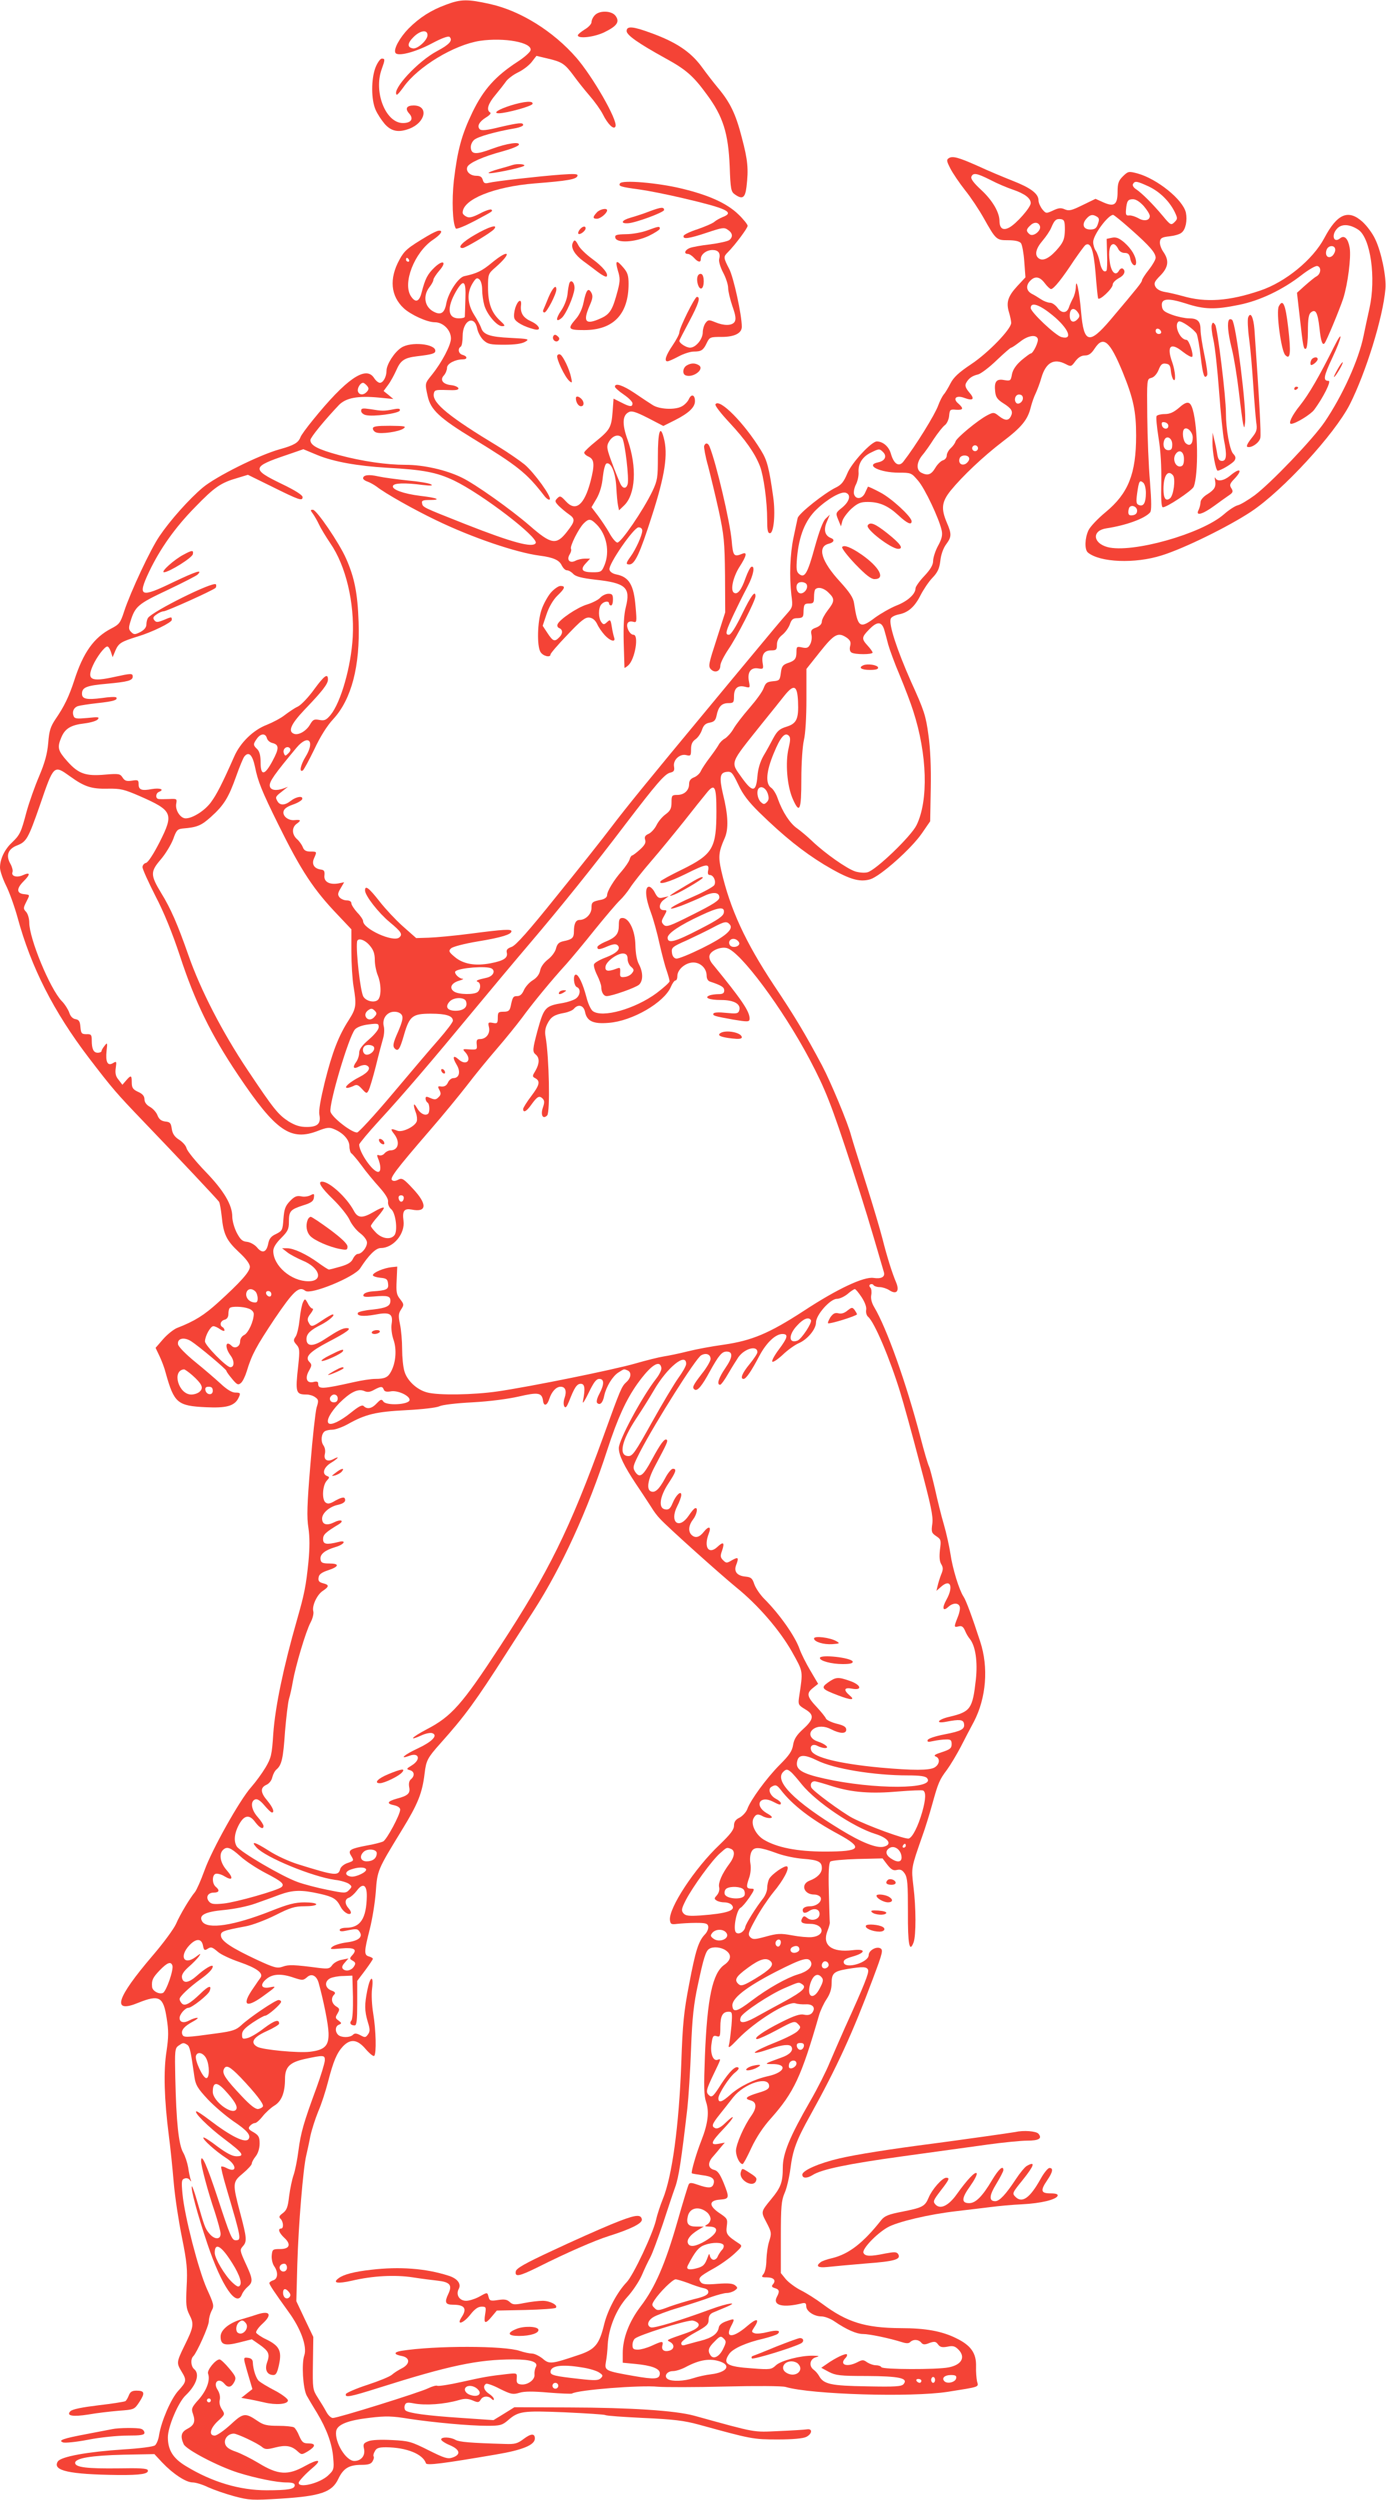 <?xml version="1.0" standalone="no"?>
<!DOCTYPE svg PUBLIC "-//W3C//DTD SVG 20010904//EN"
 "http://www.w3.org/TR/2001/REC-SVG-20010904/DTD/svg10.dtd">
<svg version="1.0" xmlns="http://www.w3.org/2000/svg"
 width="710pt" height="1280pt" viewBox="0 0 710 1280"
 preserveAspectRatio="xMidYMid meet">
<g transform="translate(0,1280) scale(0.1,-0.1)"
fill="#f44336" stroke="none">
<path d="M2285 12776 c-77 -28 -136 -66 -192 -122 -45 -46 -79 -107 -67 -125
12 -19 99 3 183 47 54 29 88 41 94 35 18 -18 -1 -39 -63 -72 -99 -52 -234
-198 -208 -224 2 -3 18 15 35 39 74 105 260 217 392 237 124 18 267 -8 259
-48 -2 -10 -32 -37 -68 -60 -112 -73 -173 -141 -229 -256 -56 -116 -77 -193
-96 -351 -11 -102 -7 -219 10 -246 3 -5 45 12 93 37 101 54 97 51 89 60 -4 3
-30 -5 -58 -20 -39 -20 -56 -24 -70 -16 -11 5 -19 14 -19 20 0 68 160 133 370
150 168 13 212 21 218 38 4 11 -12 12 -84 7 -119 -9 -339 -34 -370 -42 -20 -5
-26 -2 -31 15 -4 15 -13 21 -33 21 -32 0 -55 23 -46 45 8 21 82 54 180 80 44
12 82 27 84 34 6 17 -62 7 -138 -21 -80 -30 -104 -29 -108 3 -2 15 5 32 17 43
18 16 108 42 214 60 20 4 37 11 37 16 0 14 -21 12 -121 -11 -64 -16 -93 -19
-101 -11 -16 16 -3 39 32 61 19 11 27 22 21 25 -21 13 -11 45 27 90 20 24 45
56 54 69 10 14 38 35 63 47 25 12 56 36 69 53 l24 31 59 -14 c72 -17 86 -26
132 -88 20 -28 57 -74 82 -103 26 -30 56 -72 67 -94 26 -52 57 -82 65 -62 12
31 -116 254 -201 352 -117 134 -284 239 -440 274 -116 26 -151 26 -227 -3z
m-95 -156 c0 -25 -50 -71 -74 -68 -31 5 -30 26 2 58 35 35 72 40 72 10z"/>
<path d="M3047 12722 c-10 -10 -17 -26 -17 -36 0 -9 -16 -26 -35 -37 -19 -12
-35 -25 -35 -30 0 -19 87 -9 138 17 63 31 77 52 56 82 -20 28 -83 30 -107 4z"/>
<path d="M3210 12641 c0 -21 62 -64 198 -139 106 -58 143 -90 213 -186 83
-112 110 -198 117 -369 4 -115 7 -129 26 -142 39 -28 53 -19 60 38 11 92 7
136 -24 253 -31 121 -60 180 -122 254 -21 25 -59 74 -85 110 -56 75 -129 124
-255 170 -97 36 -128 38 -128 11z"/>
<path d="M1923 12453 c-22 -59 -22 -163 1 -215 9 -21 30 -53 47 -73 34 -38 71
-45 126 -24 84 32 100 119 22 119 -36 0 -45 -16 -24 -40 26 -28 12 -50 -31
-50 -88 0 -151 158 -109 275 18 50 18 55 1 55 -8 0 -23 -21 -33 -47z"/>
<path d="M2616 12260 c-63 -20 -94 -40 -60 -40 41 1 168 36 172 48 5 17 -41
14 -112 -8z"/>
<path d="M4860 11990 c-12 -8 -11 -15 8 -52 12 -24 46 -74 75 -111 30 -37 73
-102 97 -145 62 -110 64 -112 125 -112 34 0 57 -5 65 -15 6 -8 14 -50 17 -94
l6 -81 -41 -44 c-49 -53 -59 -84 -43 -136 6 -20 11 -45 11 -53 0 -32 -117
-153 -204 -211 -66 -44 -91 -68 -107 -99 -12 -23 -27 -49 -35 -57 -7 -9 -20
-34 -28 -56 -15 -44 -115 -206 -178 -287 -23 -30 -49 -13 -64 39 -10 37 -40
63 -72 64 -28 0 -130 -110 -152 -165 -17 -41 -30 -57 -56 -70 -59 -28 -194
-135 -198 -158 -3 -12 -12 -57 -21 -99 -18 -84 -22 -199 -11 -295 8 -60 7 -62
-27 -100 -19 -21 -92 -108 -163 -194 -71 -85 -181 -218 -244 -294 -294 -354
-416 -504 -487 -598 -42 -56 -168 -215 -280 -353 -145 -181 -211 -255 -232
-262 -22 -8 -28 -15 -25 -29 7 -27 -15 -42 -83 -55 -79 -15 -140 -4 -183 32
-31 26 -33 31 -20 44 9 9 67 24 138 36 122 20 172 36 172 52 0 12 -38 10 -207
-12 -84 -11 -182 -20 -217 -21 l-64 -2 -69 61 c-37 33 -90 90 -118 126 -55 70
-75 86 -75 57 0 -27 70 -116 127 -163 59 -49 67 -62 48 -78 -31 -26 -185 44
-185 84 0 7 -13 27 -30 44 -16 18 -30 39 -30 47 0 9 -9 15 -24 15 -13 0 -29 7
-37 16 -10 13 -9 21 6 46 l18 31 -29 -6 c-46 -8 -76 8 -72 41 2 21 -1 28 -19
30 -34 5 -48 28 -34 58 15 34 15 34 -19 34 -22 0 -33 6 -39 23 -5 12 -18 31
-30 41 -27 25 -27 61 1 80 22 16 19 20 -14 17 -30 -3 -59 19 -56 42 2 15 16
26 47 37 24 8 46 21 49 28 6 19 -30 14 -58 -8 -32 -25 -57 -25 -70 0 -11 20
-9 22 35 56 l20 16 -20 -8 c-41 -15 -70 -10 -73 12 -3 22 23 59 138 197 60 70
95 33 45 -48 -25 -41 -34 -81 -14 -70 6 4 32 53 59 108 30 65 66 122 97 155
94 102 138 272 130 497 -5 147 -21 228 -64 325 -34 78 -151 250 -170 250 -14
0 -14 -2 1 -22 9 -13 22 -36 30 -53 7 -16 34 -61 59 -98 79 -115 123 -302 114
-477 -8 -152 -61 -337 -114 -401 -22 -26 -31 -30 -57 -25 -27 5 -33 2 -48 -24
-19 -33 -59 -56 -82 -47 -32 12 -16 49 52 121 94 98 122 134 122 157 0 34 -19
20 -71 -51 -28 -39 -65 -78 -82 -87 -18 -8 -48 -29 -68 -44 -20 -16 -62 -38
-92 -50 -69 -26 -136 -91 -167 -162 -61 -138 -90 -195 -119 -234 -31 -43 -94
-83 -130 -83 -27 0 -55 43 -48 76 4 24 3 25 -37 23 -22 -1 -47 -1 -53 0 -18 2
-16 30 2 37 30 12 4 21 -37 14 -52 -10 -68 -4 -68 25 0 21 -3 23 -34 18 -28
-4 -37 -1 -48 16 -12 19 -19 21 -89 15 -100 -9 -137 4 -194 68 -48 54 -53 70
-31 122 19 46 49 64 118 72 32 4 63 13 69 21 10 12 3 13 -53 7 -55 -5 -66 -4
-71 10 -9 22 1 44 23 51 10 3 54 10 99 15 83 9 105 16 97 29 -3 4 -36 3 -74
-3 -78 -10 -102 -5 -102 22 0 33 24 42 126 51 110 10 134 17 134 37 0 17 -8
17 -90 -1 -125 -28 -147 -16 -114 58 20 44 60 97 74 97 5 0 13 -12 18 -27 l9
-28 15 36 c16 36 29 44 113 70 74 22 175 72 175 85 0 17 0 17 -43 -1 -30 -12
-37 -12 -46 -1 -9 11 -7 18 11 30 12 9 28 16 36 16 15 0 253 107 266 120 4 4
5 13 2 18 -11 18 -325 -138 -348 -172 -4 -6 -8 -21 -8 -33 0 -15 -11 -28 -31
-39 -28 -14 -33 -14 -47 0 -13 13 -14 21 -4 53 24 79 39 91 190 162 78 37 148
73 154 79 29 29 -7 17 -125 -39 -169 -82 -184 -75 -123 54 57 119 133 226 235
330 100 103 131 125 218 150 l53 16 118 -58 c145 -72 162 -78 162 -56 0 10
-37 34 -108 68 -155 75 -153 87 28 148 l84 29 72 -30 c83 -34 204 -56 359 -65
181 -10 252 -23 340 -65 141 -67 437 -293 419 -321 -15 -25 -120 3 -359 97
-222 88 -219 86 -223 108 -3 13 5 16 39 16 63 0 41 11 -47 21 -88 11 -148 33
-141 51 4 15 60 17 152 5 41 -5 55 -4 43 3 -9 6 -63 15 -120 20 -56 6 -124 15
-151 21 -48 11 -77 7 -77 -10 0 -5 10 -13 23 -17 12 -4 33 -16 47 -26 43 -34
190 -117 305 -172 182 -88 408 -165 530 -181 70 -9 101 -23 113 -51 7 -13 18
-24 26 -24 9 0 23 -8 33 -19 13 -13 43 -21 113 -29 156 -17 181 -40 156 -140
-10 -39 -13 -97 -11 -182 2 -69 4 -127 4 -129 1 -2 10 4 20 13 34 31 55 156
26 156 -18 0 -38 37 -31 57 4 10 14 13 28 10 20 -6 21 -4 14 75 -9 113 -33
154 -99 167 -20 4 -33 14 -35 25 -6 27 125 216 149 216 12 0 19 -7 19 -17 0
-23 -33 -96 -60 -133 -24 -33 -25 -40 -6 -40 28 0 54 56 115 247 68 210 84
318 61 402 -18 69 -30 32 -30 -99 0 -106 -2 -120 -28 -175 -47 -98 -162 -266
-180 -263 -9 2 -27 24 -41 50 -14 25 -41 65 -59 89 l-32 42 26 44 c17 30 28
67 32 111 4 36 12 67 19 69 23 8 46 -46 50 -120 2 -40 6 -83 9 -96 l5 -24 25
24 c60 56 68 198 19 337 -29 81 -27 125 6 142 14 8 35 2 98 -30 l79 -41 60 30
c71 36 102 66 102 97 0 33 -18 39 -31 11 -6 -14 -23 -31 -37 -38 -35 -19 -116
-15 -150 8 -16 10 -57 37 -92 61 -60 40 -100 53 -100 32 0 -5 20 -23 45 -40
25 -17 45 -37 45 -45 0 -20 -13 -19 -59 5 l-38 19 -5 -68 c-6 -79 -13 -92 -87
-152 -30 -24 -56 -49 -58 -55 -2 -6 8 -16 22 -22 30 -14 32 -41 10 -127 -32
-121 -76 -157 -126 -102 -26 28 -30 30 -44 16 -14 -14 -13 -18 8 -40 14 -13
36 -32 51 -42 34 -24 33 -35 -10 -90 -54 -69 -80 -65 -190 31 -97 84 -280 214
-349 247 -80 39 -195 65 -287 65 -98 0 -222 18 -342 50 -107 29 -146 49 -146
77 0 13 71 100 145 178 36 38 98 50 209 39 l71 -7 -25 21 -25 20 23 31 c13 17
31 51 42 75 22 51 41 64 107 72 77 9 93 14 93 28 0 36 -127 48 -174 16 -36
-23 -76 -86 -76 -118 0 -31 -17 -62 -34 -62 -8 0 -21 11 -30 25 -42 65 -143
-5 -316 -219 -30 -37 -58 -75 -61 -85 -11 -28 -33 -41 -105 -61 -106 -29 -330
-141 -396 -197 -70 -59 -167 -168 -221 -248 -46 -67 -148 -285 -181 -385 -19
-59 -25 -67 -66 -88 -89 -46 -144 -123 -190 -267 -27 -82 -51 -132 -95 -196
-26 -39 -33 -59 -38 -123 -5 -56 -17 -100 -46 -169 -22 -51 -51 -133 -65 -183
-28 -107 -34 -119 -76 -159 -37 -35 -60 -84 -60 -127 0 -17 14 -57 30 -90 17
-33 44 -108 60 -166 69 -254 185 -482 365 -718 121 -158 140 -180 279 -325
173 -180 380 -400 388 -412 4 -6 10 -41 14 -77 9 -90 24 -121 88 -181 36 -33
56 -60 56 -75 0 -25 -47 -78 -164 -184 -71 -64 -118 -94 -211 -130 -16 -7 -48
-32 -69 -56 l-39 -45 20 -42 c11 -23 26 -62 32 -87 43 -154 60 -168 206 -175
103 -5 144 6 165 44 14 28 13 31 -15 31 -17 0 -43 16 -73 44 -26 24 -85 75
-132 113 -49 40 -86 78 -88 90 -5 31 31 39 67 16 39 -25 181 -144 181 -152 0
-4 13 -22 29 -41 25 -30 31 -33 45 -21 9 7 22 34 30 60 26 86 48 126 143 269
97 143 125 169 157 143 27 -22 251 70 281 115 43 67 80 104 105 104 65 0 126
73 117 140 -7 51 4 64 42 57 78 -16 81 27 7 106 -49 53 -57 57 -76 47 -15 -8
-26 -8 -32 -2 -11 11 19 52 197 258 66 76 151 180 189 229 38 50 106 133 151
185 45 52 103 124 130 160 50 69 150 191 226 274 25 28 91 107 146 176 56 69
113 136 128 150 15 14 39 43 53 65 14 22 62 83 107 135 45 52 121 145 169 205
48 61 99 125 115 144 42 53 51 37 51 -92 0 -190 -18 -221 -176 -299 -58 -28
-107 -55 -110 -60 -13 -21 45 -4 128 37 106 53 122 55 116 20 -4 -17 -1 -25 8
-25 19 0 34 -32 23 -52 -5 -8 -53 -35 -106 -58 -116 -50 -160 -83 -62 -47 36
14 85 35 108 46 51 26 86 25 86 -4 0 -15 -31 -35 -135 -87 -121 -61 -136 -66
-150 -53 -13 14 -13 19 2 45 16 29 16 30 -2 30 -28 0 -26 35 3 55 l22 16 -27
-6 c-23 -6 -29 -2 -43 24 -8 17 -22 31 -30 31 -23 0 -19 -58 9 -131 13 -35 33
-107 44 -159 12 -52 28 -115 37 -139 8 -24 15 -49 15 -55 0 -6 -30 -33 -67
-61 -110 -81 -277 -128 -326 -92 -10 7 -25 39 -33 72 -18 68 -40 115 -54 115
-16 0 -11 -57 5 -64 22 -8 18 -44 -7 -60 -13 -8 -41 -17 -63 -21 -92 -15 -98
-22 -131 -140 -26 -97 -27 -110 -10 -124 21 -17 20 -46 -1 -83 -17 -28 -17
-30 0 -39 26 -15 21 -35 -23 -93 -22 -29 -40 -58 -40 -64 0 -22 18 -12 41 21
31 43 41 49 58 33 11 -11 11 -21 2 -47 -13 -38 0 -62 22 -40 16 16 10 297 -8
402 -5 25 -2 46 9 67 18 36 36 47 87 56 21 4 42 13 49 21 22 26 50 18 57 -16
9 -47 42 -63 121 -56 121 9 285 104 319 185 7 17 18 32 23 32 6 0 10 10 10 23
0 33 41 68 80 69 38 1 70 -30 70 -68 0 -15 7 -27 18 -30 57 -19 72 -28 72 -45
0 -14 -7 -19 -29 -19 -16 0 -36 -3 -45 -6 -32 -12 -3 -24 58 -24 68 0 105 -22
92 -56 -5 -14 -16 -15 -65 -10 -37 4 -62 3 -66 -3 -6 -11 5 -14 99 -31 78 -13
86 -13 86 5 0 37 -40 96 -188 277 -15 17 -21 35 -17 47 7 24 57 45 88 37 69
-17 286 -309 424 -569 82 -156 110 -226 218 -557 61 -188 91 -286 163 -534 7
-24 -14 -35 -53 -29 -49 8 -186 -56 -358 -169 -177 -115 -265 -152 -411 -173
-58 -8 -140 -23 -183 -34 -43 -11 -98 -22 -123 -26 -25 -4 -90 -20 -145 -36
-111 -32 -540 -119 -706 -143 -122 -18 -306 -21 -362 -5 -52 14 -101 60 -115
107 -7 22 -12 73 -12 115 0 42 -5 99 -11 127 -9 43 -8 55 6 76 15 23 15 26 -5
52 -19 23 -21 37 -18 97 l3 70 -29 -3 c-40 -4 -96 -28 -96 -41 0 -5 17 -11 37
-13 33 -3 38 -7 41 -30 4 -30 -7 -35 -82 -40 -23 -2 -41 -9 -44 -17 -4 -11 7
-13 54 -9 70 6 84 2 84 -22 0 -27 -20 -37 -92 -45 -37 -3 -70 -11 -74 -16 -10
-17 27 -21 87 -10 76 15 94 5 85 -49 -3 -20 1 -54 10 -80 17 -49 12 -115 -12
-161 -16 -31 -32 -39 -82 -39 -20 0 -68 -7 -107 -16 -166 -37 -185 -38 -185
-8 0 10 -7 13 -25 8 -34 -8 -44 20 -22 58 15 27 15 31 2 45 -25 25 1 52 98
103 96 50 122 70 93 70 -21 0 -44 -12 -113 -57 -59 -39 -93 -38 -93 1 0 27 20
46 76 74 39 20 75 52 58 52 -5 0 -29 -14 -53 -30 -52 -35 -57 -36 -70 -11 -8
14 -6 25 10 45 11 14 16 26 10 26 -6 0 -17 12 -24 27 -14 25 -15 25 -24 7 -6
-10 -14 -50 -18 -89 -4 -38 -13 -78 -21 -89 -12 -17 -11 -23 5 -41 16 -18 17
-29 9 -105 -16 -141 -13 -150 43 -150 14 0 34 -6 44 -14 17 -12 18 -18 7 -52
-6 -22 -21 -154 -32 -294 -17 -203 -19 -269 -10 -323 7 -49 7 -100 0 -175 -13
-124 -20 -161 -59 -297 -70 -245 -111 -443 -121 -581 -7 -109 -11 -125 -40
-174 -18 -30 -51 -75 -74 -101 -58 -65 -201 -320 -239 -427 -18 -50 -40 -99
-48 -109 -26 -31 -77 -116 -97 -163 -11 -25 -65 -99 -122 -165 -186 -218 -209
-296 -71 -239 107 43 128 31 145 -80 10 -63 10 -94 -1 -169 -16 -101 -12 -243
12 -432 8 -60 19 -168 25 -240 6 -71 25 -197 42 -280 26 -130 29 -164 24 -254
-4 -91 -3 -108 15 -144 24 -46 21 -62 -27 -159 -40 -82 -40 -87 -14 -130 27
-44 26 -52 -16 -98 -38 -41 -87 -155 -99 -227 -3 -23 -13 -47 -21 -53 -7 -7
-78 -16 -161 -21 -185 -12 -322 -37 -337 -62 -29 -47 59 -66 309 -69 116 -1
159 6 152 25 -3 9 -45 11 -148 9 -161 -2 -224 5 -224 28 0 24 81 38 250 42
l156 3 40 -43 c56 -59 122 -102 156 -102 15 0 52 -11 80 -25 29 -13 89 -34
134 -46 76 -20 90 -21 237 -12 205 13 263 33 295 101 26 54 54 72 119 72 36 0
50 5 57 19 6 10 8 21 5 24 -3 3 -1 15 6 26 8 17 20 21 58 21 104 -1 188 -34
204 -82 4 -12 84 -2 359 45 137 23 199 49 199 82 0 27 -20 26 -57 -2 -32 -24
-44 -28 -97 -26 -177 5 -233 10 -253 21 -26 15 -73 16 -73 2 0 -6 21 -20 46
-30 52 -23 56 -48 11 -63 -24 -8 -42 -2 -122 38 -88 44 -101 48 -187 52 -56 3
-104 1 -121 -6 -25 -10 -28 -15 -22 -40 7 -34 -15 -61 -50 -61 -43 0 -101 96
-93 152 5 34 59 56 172 69 83 10 115 9 200 -5 126 -19 308 -36 403 -36 65 0
76 3 105 28 54 47 75 50 291 41 109 -5 202 -11 208 -14 5 -4 94 -10 197 -15
153 -7 204 -13 282 -34 269 -74 278 -76 404 -76 77 0 130 5 146 13 30 15 34
43 5 39 -11 -2 -76 -6 -145 -9 -135 -6 -109 -11 -435 79 -97 26 -321 41 -645
42 l-275 1 -53 -33 -54 -33 -161 11 c-182 12 -276 25 -290 39 -5 5 -7 17 -3
27 5 13 13 15 44 9 61 -12 159 -5 234 17 28 8 44 8 69 -2 27 -12 32 -11 41 3
11 20 39 22 56 5 8 -8 12 -8 12 -1 0 6 -11 18 -25 27 -26 17 -33 40 -15 51 5
3 37 -8 71 -26 57 -28 66 -30 100 -20 26 8 69 8 149 1 62 -5 116 -7 120 -5 30
19 350 44 440 35 36 -3 191 -3 344 1 162 4 292 3 310 -2 131 -39 646 -54 831
-25 169 27 158 23 150 54 -3 15 -6 49 -5 75 2 69 -26 109 -103 146 -73 36
-157 51 -282 51 -182 1 -276 30 -402 124 -32 24 -81 55 -109 69 -28 14 -63 40
-78 57 l-26 32 0 182 c0 160 3 189 19 227 11 24 24 80 30 125 12 96 31 147
102 274 137 247 218 424 321 700 51 136 54 148 35 156 -22 8 -57 -14 -57 -36
0 -38 -120 -74 -128 -38 -2 12 9 20 44 30 71 20 71 42 1 33 -107 -13 -157 26
-128 99 7 17 12 36 12 41 -1 6 -3 76 -5 157 -3 102 0 150 8 157 6 5 69 11 139
13 l128 3 25 -33 c20 -25 31 -31 49 -26 18 4 27 0 40 -19 14 -22 16 -54 16
-196 -1 -167 8 -212 29 -156 13 35 13 178 -1 288 -11 95 -12 91 46 257 15 41
37 113 50 160 31 112 37 127 77 180 18 25 49 77 69 115 20 39 50 97 68 130 63
121 76 278 32 411 -40 123 -72 210 -85 229 -23 35 -56 143 -67 218 -6 39 -21
108 -34 152 -13 44 -33 125 -45 180 -13 55 -26 107 -31 117 -5 9 -25 76 -44
150 -73 279 -173 559 -237 666 -13 22 -18 43 -15 61 3 15 1 33 -4 38 -7 7 -7
13 -1 17 6 3 13 2 17 -4 3 -5 17 -10 31 -10 14 0 36 -7 50 -16 36 -24 53 -5
35 39 -21 49 -47 132 -71 227 -12 47 -50 175 -85 285 -35 110 -69 219 -75 241
-15 61 -106 278 -149 359 -88 165 -139 250 -246 410 -147 222 -225 391 -270
587 -16 71 -14 96 17 166 21 47 19 116 -9 229 -19 83 -15 107 19 111 25 3 30
-3 60 -65 23 -50 52 -88 108 -143 126 -123 224 -201 332 -267 124 -74 179 -92
236 -75 52 16 211 157 265 236 l42 61 3 167 c2 111 -2 204 -12 275 -13 98 -22
126 -89 273 -73 165 -115 294 -104 322 3 9 21 18 40 22 49 9 83 39 113 99 15
29 41 68 60 88 27 28 36 47 41 87 3 31 15 65 29 84 29 39 30 53 4 113 -30 71
-26 105 19 162 61 75 168 176 266 251 98 74 130 113 145 176 6 23 17 55 25 71
8 17 22 53 30 82 23 77 64 100 124 69 27 -14 29 -14 50 15 15 19 30 29 49 29
20 0 33 10 50 36 44 67 77 39 143 -121 55 -135 69 -201 69 -325 0 -196 -40
-296 -156 -392 -40 -33 -79 -74 -88 -93 -19 -40 -21 -99 -3 -114 62 -51 241
-58 377 -15 114 35 344 148 460 225 162 108 427 396 505 549 82 163 169 442
182 590 6 60 -21 192 -53 257 -13 28 -42 67 -64 87 -73 66 -130 42 -196 -83
-59 -111 -200 -226 -329 -269 -159 -54 -279 -62 -396 -28 -29 8 -71 18 -91 21
-24 4 -42 14 -49 27 -9 17 -6 26 25 57 42 43 46 78 15 122 -11 16 -19 39 -17
52 2 18 11 23 49 27 26 3 54 11 62 19 21 16 30 63 22 102 -15 67 -147 173
-248 201 -46 12 -48 11 -75 -15 -22 -22 -27 -36 -27 -79 0 -66 -17 -79 -73
-54 l-40 18 -66 -32 c-57 -28 -70 -31 -91 -22 -20 9 -32 8 -61 -6 -35 -16 -36
-16 -55 7 -10 13 -19 33 -19 45 0 34 -39 64 -134 101 -48 19 -127 52 -174 74
-101 45 -132 54 -152 41z m213 -111 c34 -18 86 -40 116 -50 61 -21 91 -44 91
-69 0 -22 -74 -106 -110 -125 -32 -17 -50 -5 -50 35 -1 44 -36 104 -93 157
-38 35 -55 57 -51 68 9 22 27 19 97 -16z m812 -34 c57 -27 106 -76 133 -131
15 -32 15 -35 -2 -52 -17 -16 -20 -15 -59 32 -51 61 -106 116 -137 137 -14 9
-20 20 -16 27 10 17 20 15 81 -13z m-26 -100 c17 -20 31 -42 31 -51 0 -23 -29
-29 -59 -11 -15 8 -35 15 -46 14 -16 -2 -19 3 -17 28 4 47 10 55 36 55 15 0
35 -13 55 -35z m-239 -55 c11 -7 12 -15 4 -37 -7 -22 -16 -28 -39 -28 -36 0
-45 27 -19 56 19 21 32 23 54 9z m174 -65 c96 -85 126 -120 126 -145 0 -9 -16
-37 -35 -61 -19 -24 -35 -49 -35 -54 0 -10 -20 -35 -162 -203 -109 -128 -136
-120 -150 41 -9 108 -26 185 -27 124 -1 -16 -7 -41 -15 -55 -8 -15 -17 -35
-20 -45 -10 -31 -37 -33 -58 -4 -11 15 -28 27 -39 27 -11 0 -32 8 -47 18 -15
10 -36 23 -47 28 -27 15 -31 41 -9 65 25 27 50 24 76 -11 12 -16 27 -30 32
-30 14 0 57 54 118 147 27 39 53 75 59 79 26 16 41 -24 51 -142 5 -66 11 -124
13 -131 5 -16 75 49 75 70 0 9 14 23 30 32 30 15 39 38 21 50 -6 3 -14 -2 -19
-11 -17 -30 -40 -8 -47 45 -8 56 0 91 19 91 7 0 17 -10 23 -22 6 -14 19 -23
34 -23 18 0 25 -7 29 -29 6 -33 30 -48 30 -19 -1 31 -24 69 -60 101 -27 23
-42 29 -63 25 l-28 -6 2 -78 c2 -43 0 -81 -3 -85 -13 -12 -27 7 -34 44 -4 20
-13 46 -20 57 -8 11 -14 31 -14 46 0 36 75 137 102 139 4 0 46 -34 92 -75z
m-339 -2 c-1 -43 -6 -59 -31 -90 -42 -51 -78 -72 -101 -57 -25 16 -18 50 18
92 17 20 37 49 44 66 17 40 25 47 50 44 17 -3 20 -10 20 -55z m-128 20 c9 -23
-34 -58 -53 -42 -18 15 -18 24 2 43 20 21 43 20 51 -1z m1631 -19 c63 -42 92
-247 57 -404 -9 -41 -23 -104 -30 -140 -25 -123 -107 -304 -199 -440 -59 -87
-274 -312 -359 -376 -33 -24 -71 -47 -86 -51 -14 -3 -46 -24 -71 -46 -115
-101 -473 -201 -597 -168 -76 21 -80 85 -5 96 100 15 197 50 224 82 7 9 7 53
-1 156 -7 78 -13 229 -14 334 -2 192 -2 192 20 198 14 3 29 19 38 41 11 28 19
35 37 32 18 -2 24 -10 26 -38 2 -19 8 -39 13 -44 14 -15 10 43 -6 89 -30 83
-9 105 54 54 23 -18 44 -29 48 -26 9 10 -16 87 -29 87 -34 0 -66 77 -40 94 12
7 79 -40 92 -63 5 -11 15 -65 21 -120 11 -93 19 -115 33 -92 3 5 -3 51 -14
102 -11 52 -20 110 -20 130 0 44 -15 59 -59 59 -20 0 -58 8 -86 18 -41 15 -51
23 -53 45 -5 39 29 43 123 13 95 -31 149 -32 271 -7 107 21 226 78 322 153 35
27 71 48 80 46 22 -5 19 -40 -4 -53 -10 -5 -36 -27 -59 -47 l-41 -37 14 -123
c17 -153 20 -170 32 -163 6 3 10 44 10 89 0 63 4 87 15 96 24 20 35 1 44 -78
7 -68 15 -92 26 -80 9 9 76 170 96 230 23 73 41 209 33 259 -8 47 -27 67 -49
49 -34 -28 -47 18 -14 51 24 24 64 21 107 -7z m-118 -103 c0 -10 -7 -24 -15
-31 -21 -17 -39 1 -30 29 8 27 45 28 45 2z m-1447 -336 c81 -67 106 -127 45
-111 -31 8 -158 128 -158 149 0 33 45 18 113 -38z m131 12 c8 -12 7 -21 -6
-33 -20 -20 -38 -11 -38 20 0 39 23 46 44 13z m424 -95 c2 -7 -3 -12 -12 -12
-9 0 -16 7 -16 16 0 17 22 14 28 -4z m-632 -36 c6 -15 -24 -76 -36 -76 -4 0
-25 -16 -48 -35 -28 -25 -43 -47 -48 -71 -6 -34 -8 -35 -40 -30 -40 8 -52 -8
-46 -60 3 -28 12 -40 42 -59 43 -27 51 -42 38 -67 -12 -23 -29 -23 -61 2 -25
20 -28 20 -59 4 -47 -24 -157 -115 -163 -134 -3 -10 -14 -25 -25 -35 -11 -10
-20 -27 -20 -37 0 -11 -9 -22 -20 -25 -10 -3 -28 -20 -39 -39 -21 -35 -39 -41
-72 -24 -26 14 -24 52 4 87 13 15 41 54 61 86 21 31 46 63 56 70 10 7 20 28
22 47 3 33 5 35 36 32 37 -2 40 6 11 32 -31 26 -10 45 33 28 44 -16 53 -5 23
29 -19 23 -23 35 -16 48 13 24 31 37 62 44 14 4 57 36 94 72 38 36 71 65 75
65 4 0 24 14 45 30 40 32 82 39 91 16z m-3436 -241 c10 -12 10 -18 0 -30 -16
-19 -39 -19 -46 0 -6 15 11 45 26 45 4 0 13 -7 20 -15z m3360 -64 c0 -19 -23
-35 -34 -24 -14 15 -5 43 14 43 13 0 20 -7 20 -19z m-2053 -203 c14 -18 37
-211 28 -238 -7 -23 -24 -23 -36 1 -16 34 -52 127 -62 161 -9 30 -8 41 6 62
19 28 48 34 64 14z m1823 -53 c0 -8 -7 -15 -15 -15 -8 0 -15 7 -15 15 0 8 7
15 15 15 8 0 15 -7 15 -15z m-486 -20 c21 -21 9 -45 -25 -52 -70 -14 7 -53
105 -53 63 0 65 -1 99 -41 35 -40 108 -195 121 -255 5 -23 1 -43 -19 -79 -14
-26 -25 -61 -25 -77 0 -20 -13 -43 -45 -77 -25 -26 -45 -55 -45 -63 0 -29 -40
-66 -97 -88 -32 -13 -81 -41 -110 -62 -78 -59 -89 -52 -108 74 -4 28 -23 56
-71 109 -97 105 -119 180 -59 195 28 7 33 22 10 30 -29 12 -37 41 -20 81 l16
38 -22 -21 c-14 -14 -33 -66 -55 -145 -37 -135 -52 -161 -80 -138 -14 11 -16
25 -11 84 10 112 42 191 99 246 57 55 128 95 151 86 28 -10 19 -44 -18 -75
-35 -28 -35 -29 -21 -63 l14 -34 7 27 c4 15 25 43 46 63 33 29 47 35 84 35 60
0 104 -19 158 -69 44 -41 67 -51 67 -30 0 23 -103 118 -161 148 -34 18 -62 31
-63 29 -1 -2 -7 -15 -14 -30 -14 -33 -48 -38 -57 -8 -3 10 1 33 10 50 8 16 15
45 13 64 -2 42 20 78 64 99 41 20 43 21 62 2z m441 -34 c0 -8 -8 -19 -17 -25
-22 -13 -41 3 -32 28 8 20 49 18 49 -3z m905 -175 c0 -50 -12 -71 -35 -62 -14
5 -16 14 -10 59 9 64 13 71 31 56 8 -6 14 -29 14 -53z m-45 -91 c0 -13 -8 -21
-22 -23 -17 -3 -23 2 -23 16 0 10 3 22 7 26 13 13 38 1 38 -19z m-2769 -70
c52 -52 69 -141 40 -210 -14 -33 -18 -35 -60 -35 -55 0 -65 14 -35 46 l22 24
-27 0 c-15 0 -37 -5 -48 -11 -29 -15 -47 4 -30 32 7 11 10 24 7 29 -7 12 39
104 65 130 26 26 36 25 66 -5z m1077 -309 c8 -21 -17 -50 -37 -43 -16 6 -22
38 -9 50 11 12 41 7 46 -7z m112 -41 c32 -31 31 -44 -5 -90 -16 -21 -30 -47
-30 -57 0 -13 -11 -24 -29 -31 -25 -9 -29 -15 -24 -38 3 -14 0 -36 -7 -48 -9
-18 -17 -21 -41 -16 -27 6 -29 4 -29 -22 0 -36 -8 -46 -45 -58 -25 -9 -31 -17
-35 -50 -5 -38 -7 -40 -41 -43 -30 -3 -37 -8 -47 -35 -6 -18 -39 -63 -73 -102
-33 -38 -71 -87 -82 -107 -12 -21 -32 -42 -43 -49 -12 -6 -27 -21 -33 -33 -6
-11 -27 -41 -46 -66 -19 -25 -39 -55 -45 -68 -5 -12 -21 -27 -35 -32 -17 -7
-25 -17 -25 -34 0 -33 -25 -56 -61 -56 -27 0 -29 -3 -29 -38 0 -31 -6 -43 -30
-61 -17 -12 -38 -37 -47 -56 -9 -18 -27 -38 -40 -44 -18 -8 -23 -16 -18 -31 5
-15 -3 -28 -27 -50 -18 -16 -36 -30 -40 -30 -3 0 -10 -9 -13 -21 -4 -12 -22
-38 -39 -58 -41 -46 -76 -104 -76 -124 0 -10 -11 -19 -27 -23 -50 -10 -53 -13
-53 -43 0 -31 -30 -61 -61 -61 -20 0 -29 -20 -29 -60 0 -32 -9 -40 -54 -49
-23 -5 -32 -14 -38 -38 -4 -17 -23 -42 -42 -56 -20 -16 -36 -38 -39 -56 -4
-20 -18 -38 -38 -50 -18 -11 -38 -34 -45 -50 -9 -21 -20 -31 -34 -31 -21 0
-24 -4 -34 -52 -5 -23 -12 -28 -36 -28 -27 0 -30 -3 -30 -31 0 -28 -3 -31 -26
-26 -23 4 -25 2 -19 -23 7 -32 -15 -60 -46 -60 -16 0 -19 -6 -17 -27 3 -27 1
-28 -36 -26 -37 3 -38 2 -22 -15 36 -41 4 -72 -36 -35 -27 24 -32 10 -9 -28
22 -36 14 -69 -17 -69 -9 0 -22 -10 -27 -22 -7 -16 -18 -22 -33 -21 -20 3 -21
1 -11 -18 9 -17 8 -25 -5 -37 -12 -13 -20 -13 -41 -4 -20 9 -25 9 -25 -3 0 -7
5 -17 10 -20 12 -8 13 -52 1 -59 -16 -10 -41 5 -56 33 -17 30 -20 15 -5 -25 6
-15 8 -35 5 -45 -9 -27 -75 -59 -100 -48 -34 13 -37 10 -16 -17 32 -41 22 -84
-20 -84 -9 0 -22 -7 -29 -15 -7 -9 -20 -13 -28 -10 -10 4 -12 1 -7 -12 17 -39
18 -73 2 -73 -28 0 -97 100 -97 140 0 5 46 61 103 123 120 130 272 308 482
562 82 99 210 252 285 340 161 189 332 401 494 615 159 208 201 257 229 264
19 4 23 11 20 30 -7 34 29 68 62 60 23 -6 25 -3 25 29 0 26 6 40 23 52 12 8
27 30 33 48 8 24 18 33 39 37 23 4 31 12 36 37 9 45 26 63 60 63 26 0 29 3 29
34 0 42 19 59 56 50 26 -7 27 -6 21 25 -10 48 8 74 45 69 28 -5 30 -3 25 26
-7 44 8 66 43 66 26 0 30 3 30 29 0 20 9 36 28 51 15 12 32 36 38 53 9 26 16
32 40 32 24 1 29 5 30 25 1 46 4 50 29 50 22 0 25 4 25 33 0 19 3 37 7 40 14
14 45 6 68 -18z m284 -187 c5 -18 15 -53 21 -78 7 -25 33 -97 60 -160 26 -63
57 -144 68 -180 72 -221 79 -459 17 -585 -28 -57 -208 -230 -251 -241 -14 -4
-42 -2 -62 4 -42 13 -155 92 -222 156 -25 24 -60 53 -77 65 -36 25 -74 83 -98
150 -8 25 -24 51 -35 58 -30 21 -25 84 14 177 34 83 57 109 77 89 9 -9 8 -24
-1 -63 -18 -74 -8 -193 20 -258 36 -83 45 -63 45 99 0 84 6 167 13 199 8 33
13 117 13 210 l0 155 70 88 c74 93 93 102 138 71 17 -13 21 -22 16 -42 -4 -16
-1 -28 7 -33 17 -11 108 -11 108 0 0 4 -11 20 -25 35 -32 35 -32 43 7 83 41
42 63 42 77 1z m-441 -369 c4 -90 -7 -114 -60 -130 -35 -11 -47 -22 -67 -59
-13 -25 -35 -65 -50 -90 -17 -30 -28 -66 -31 -105 -7 -82 -25 -83 -79 -8 -60
85 -67 66 103 279 44 54 95 118 114 142 49 61 66 54 70 -29z m-2721 -188 c3
-11 15 -22 28 -25 35 -9 36 -27 1 -92 -40 -75 -61 -78 -61 -8 0 34 -5 56 -17
68 -22 21 -22 26 -2 54 19 27 44 29 51 3z m110 -78 c-15 -15 -17 -15 -23 1 -8
21 16 40 30 26 7 -7 4 -16 -7 -27z m-171 -68 c15 -76 36 -127 119 -295 117
-237 181 -335 307 -466 l68 -72 0 -113 c0 -63 5 -143 11 -179 16 -96 14 -112
-24 -172 -52 -80 -85 -165 -123 -317 -22 -90 -32 -147 -28 -168 9 -46 -9 -63
-65 -63 -35 0 -59 8 -92 28 -54 35 -76 62 -211 264 -129 193 -241 410 -303
588 -55 157 -90 238 -140 319 -55 91 -55 108 -2 170 25 29 53 76 64 104 16 46
22 52 48 55 75 6 96 15 145 59 67 60 91 99 130 209 17 48 36 94 42 101 22 27
41 9 54 -52z m-947 -50 c73 -53 110 -65 193 -63 66 1 83 -3 166 -39 166 -73
173 -89 101 -232 -32 -63 -60 -106 -71 -109 -10 -2 -18 -12 -18 -22 0 -10 30
-76 66 -147 44 -84 87 -190 126 -308 77 -235 158 -401 297 -608 194 -289 270
-342 412 -286 44 17 57 18 80 8 47 -19 79 -55 79 -88 0 -16 5 -33 10 -36 6 -4
29 -31 52 -62 22 -31 63 -80 90 -110 33 -37 48 -62 46 -76 -2 -12 5 -29 16
-38 23 -19 35 -112 16 -134 -19 -23 -61 -18 -92 12 -15 15 -28 31 -28 36 0 5
16 27 36 49 19 22 33 42 30 45 -3 3 -25 -6 -50 -21 -60 -35 -83 -34 -104 6
-36 67 -124 148 -162 148 -24 0 -6 -30 56 -90 37 -36 75 -84 85 -106 10 -23
35 -54 54 -68 21 -16 35 -36 35 -48 0 -25 -27 -58 -47 -58 -7 0 -18 -11 -25
-25 -8 -18 -26 -29 -64 -40 -28 -8 -55 -15 -59 -15 -4 0 -29 16 -55 35 -59 43
-127 75 -160 74 l-25 0 27 -21 c14 -11 50 -30 78 -42 89 -36 109 -106 30 -106
-88 0 -180 79 -180 155 0 18 14 40 40 66 34 34 40 46 40 82 0 56 7 64 71 85
43 13 55 22 57 40 3 21 1 22 -18 12 -12 -6 -33 -9 -48 -5 -22 4 -34 -1 -57
-25 -24 -25 -29 -41 -33 -91 -4 -57 -6 -61 -38 -77 -26 -12 -35 -24 -40 -50
-9 -44 -30 -52 -57 -19 -13 15 -35 27 -52 29 -24 2 -34 12 -53 48 -12 24 -22
60 -22 80 0 61 -43 134 -138 232 -49 51 -92 104 -96 118 -3 14 -21 34 -39 45
-23 15 -33 30 -37 55 -4 30 -9 36 -34 38 -20 3 -31 11 -39 31 -5 15 -23 35
-39 44 -18 10 -28 24 -28 39 0 16 -10 28 -33 38 -26 12 -32 21 -32 48 0 38 -4
39 -29 10 l-19 -22 -19 25 c-15 17 -19 34 -15 61 5 34 4 36 -14 25 -28 -17
-39 6 -33 63 5 42 4 44 -10 26 -9 -11 -16 -23 -16 -28 0 -4 -9 -8 -19 -8 -22
0 -31 19 -31 64 0 28 -3 32 -27 31 -25 0 -28 4 -31 37 -2 29 -8 37 -25 40 -14
2 -26 14 -32 33 -6 17 -23 44 -39 60 -60 63 -166 319 -166 401 0 20 -7 45 -16
55 -15 16 -15 20 0 50 20 40 21 37 -11 41 -39 4 -39 29 -2 66 36 36 35 49 -4
31 -31 -14 -61 -5 -53 16 3 8 -2 27 -11 43 -24 42 -12 76 36 94 47 19 56 35
115 204 72 210 71 209 155 149z m3574 -88 c7 -22 6 -33 -5 -44 -13 -13 -17
-12 -32 2 -16 17 -22 56 -9 69 14 14 37 0 46 -27z m-225 -609 c-2 -18 -29 -37
-123 -85 -127 -66 -165 -76 -165 -44 0 22 62 64 170 114 91 43 123 47 118 15z
m31 -62 c20 -24 -24 -62 -143 -121 -63 -31 -122 -55 -132 -53 -12 2 -20 13
-22 31 -3 25 2 30 75 62 43 20 103 49 133 65 62 33 73 35 89 16z m48 -99 c-5
-17 -38 -21 -48 -6 -13 21 9 41 33 28 10 -6 17 -16 15 -22z m-1893 -8 c19 -22
26 -42 26 -74 0 -23 7 -59 15 -78 19 -47 19 -111 0 -127 -19 -16 -61 -5 -74
18 -15 27 -38 228 -32 280 2 23 39 12 65 -19z m625 -118 c21 -13 6 -40 -26
-47 -47 -10 -60 -16 -45 -21 15 -6 16 -35 0 -51 -16 -16 -100 -15 -123 2 -25
18 -13 43 27 55 18 5 26 10 17 10 -19 1 -45 29 -36 38 19 18 162 29 186 14z
m-132 -167 c11 -29 -11 -49 -53 -49 -44 0 -56 21 -29 49 22 21 74 21 82 0z
m-467 -78 c-16 -21 -39 -20 -47 0 -4 11 1 22 12 31 16 11 21 11 34 -1 12 -12
12 -18 1 -30z m139 6 c7 -13 1 -36 -20 -85 -24 -54 -28 -71 -19 -83 19 -21 28
-9 50 69 28 95 43 107 137 107 78 0 113 -11 113 -36 0 -8 -33 -51 -73 -97 -40
-45 -146 -170 -236 -277 -90 -107 -172 -196 -181 -198 -25 -4 -129 76 -137
106 -9 39 93 383 125 421 11 12 36 22 70 26 48 6 52 5 52 -14 0 -12 -20 -37
-50 -63 -35 -30 -50 -50 -50 -68 0 -14 -7 -36 -16 -48 -20 -28 -13 -38 16 -22
12 6 28 9 36 6 28 -11 13 -36 -34 -60 -51 -26 -84 -56 -63 -56 7 0 21 5 32 10
16 9 24 6 43 -15 23 -25 25 -25 34 -8 6 10 22 65 37 123 14 58 31 121 37 142
6 20 8 48 4 63 -10 39 16 75 54 75 18 0 33 -7 39 -18z m-144 -162 c9 -15 -14
-40 -36 -40 -19 0 -27 29 -12 43 10 11 41 8 48 -3z m153 -777 c-4 -22 -22 -20
-26 1 -2 10 3 16 13 16 10 0 15 -7 13 -17z m-760 -475 c7 -7 12 -23 12 -36 0
-18 -5 -23 -21 -20 -27 4 -44 30 -36 52 7 19 28 21 45 4z m3106 -30 c17 -26
26 -51 23 -65 -2 -13 2 -28 10 -35 32 -26 112 -215 165 -388 16 -52 61 -214
99 -360 58 -218 70 -273 65 -311 -6 -42 -4 -48 20 -64 24 -16 26 -20 19 -70
-4 -37 -2 -60 7 -74 10 -17 10 -27 -1 -53 -7 -18 -15 -44 -18 -58 l-6 -25 24
21 c48 43 65 1 27 -67 -24 -43 -18 -62 10 -36 23 21 51 22 58 2 4 -8 -1 -33
-10 -55 -20 -51 -20 -53 5 -47 15 4 23 -1 32 -21 6 -15 17 -34 25 -43 29 -36
41 -117 31 -208 -17 -151 -27 -165 -136 -191 -61 -14 -74 -37 -15 -25 67 13
86 11 90 -9 6 -29 -12 -39 -100 -56 -47 -9 -83 -21 -86 -29 -3 -10 3 -11 29
-5 19 4 48 8 64 8 25 1 30 -3 30 -24 0 -21 -8 -27 -50 -41 -35 -11 -44 -17
-32 -22 24 -9 21 -40 -5 -56 -26 -16 -110 -16 -278 -1 -211 20 -341 52 -354
87 -10 24 8 37 32 24 11 -6 29 -11 38 -11 26 0 2 21 -38 34 -38 13 -49 43 -22
63 23 17 58 17 92 -1 45 -23 77 -24 77 -2 0 14 -12 22 -50 31 -27 7 -51 19
-54 26 -2 7 -24 34 -48 60 -50 53 -53 70 -17 98 l25 20 -40 68 c-22 37 -47 87
-55 110 -23 66 -103 179 -180 256 -22 22 -45 56 -52 76 -10 31 -17 36 -46 39
-42 4 -60 26 -47 59 15 39 11 43 -21 25 -27 -16 -30 -16 -46 0 -14 14 -15 22
-5 49 14 42 7 48 -24 19 -44 -41 -71 -3 -45 66 15 38 2 44 -24 12 -23 -30 -45
-35 -64 -16 -18 18 -14 50 8 78 20 26 27 64 11 58 -6 -1 -20 -19 -33 -38 -50
-74 -100 -33 -59 48 12 23 21 49 21 58 0 25 -28 -1 -45 -43 -11 -27 -20 -34
-37 -31 -37 5 -29 65 16 133 39 59 44 75 23 75 -8 0 -26 -22 -40 -49 -31 -57
-51 -75 -72 -67 -25 9 -17 61 22 133 60 113 65 124 59 131 -11 10 -32 -19 -76
-100 -46 -86 -63 -98 -86 -64 -14 23 -13 28 25 103 79 152 286 480 313 494 25
14 48 5 48 -19 0 -10 -20 -45 -45 -76 -47 -61 -51 -71 -36 -81 14 -8 37 19 77
93 46 83 62 102 86 102 34 0 32 -29 -6 -84 -35 -51 -46 -86 -27 -86 5 0 24 26
42 58 18 31 42 69 52 84 33 45 97 61 97 25 0 -7 -18 -34 -40 -61 -38 -46 -50
-76 -31 -76 13 0 40 40 81 118 36 68 83 112 118 112 32 0 27 -19 -18 -79 -22
-29 -37 -57 -34 -62 3 -6 27 10 54 35 26 25 63 51 82 59 44 19 88 71 88 106 0
39 73 121 107 121 14 0 38 11 55 25 16 14 33 25 37 25 4 0 20 -19 35 -42z
m-3024 16 c0 -9 -5 -14 -12 -12 -18 6 -21 28 -4 28 9 0 16 -7 16 -16z m-116
-74 c15 -5 26 -17 26 -27 0 -37 -28 -98 -49 -108 -12 -6 -21 -19 -21 -33 0
-26 -26 -40 -43 -23 -32 32 -37 -7 -6 -49 21 -28 20 -60 -1 -60 -20 0 -130
112 -130 132 0 27 28 78 43 78 7 0 23 -7 35 -16 12 -8 22 -11 22 -5 0 5 -4 13
-10 16 -17 10 -11 32 10 38 13 3 20 14 20 29 0 14 3 28 7 31 10 10 68 8 97 -3z
m2880 -59 c8 -12 -48 -97 -69 -105 -46 -17 -47 30 -1 78 32 35 59 45 70 27z
m-639 -224 c0 -10 -18 -42 -40 -72 -22 -31 -83 -133 -136 -228 -83 -149 -98
-172 -119 -172 -53 0 -37 77 39 192 32 48 73 114 92 147 67 115 164 194 164
133z m-127 -20 c2 -10 -10 -34 -26 -55 -71 -90 -192 -314 -192 -356 0 -37 27
-92 88 -184 32 -47 66 -100 78 -118 11 -19 31 -46 45 -60 37 -41 305 -281 389
-350 114 -92 224 -220 287 -331 59 -106 57 -94 36 -235 -5 -35 -2 -39 31 -59
48 -28 46 -51 -9 -101 -34 -31 -47 -51 -52 -81 -5 -32 -19 -53 -68 -102 -67
-67 -152 -183 -167 -228 -6 -15 -23 -34 -39 -43 -21 -10 -29 -22 -29 -41 0
-21 -18 -44 -74 -98 -128 -121 -263 -327 -254 -387 3 -20 7 -22 38 -18 19 2
62 5 95 5 50 0 60 -3 63 -18 2 -11 -5 -29 -17 -41 -33 -35 -48 -82 -81 -256
-27 -141 -33 -199 -40 -405 -12 -320 -47 -579 -95 -695 -12 -30 -28 -77 -34
-105 -17 -73 -117 -285 -151 -320 -48 -50 -97 -142 -115 -215 -25 -103 -46
-129 -130 -157 -140 -47 -151 -49 -185 -19 -18 14 -42 26 -55 26 -12 0 -40 6
-61 13 -79 28 -437 28 -607 1 -42 -7 -41 -19 3 -27 42 -9 41 -41 -2 -63 -18
-9 -41 -24 -51 -33 -10 -9 -66 -32 -124 -51 -59 -19 -108 -41 -111 -47 -6 -20
18 -16 170 32 357 113 506 145 689 145 90 0 130 -14 113 -41 -4 -8 -7 -24 -6
-36 4 -27 -36 -56 -70 -51 -18 2 -23 9 -21 31 2 27 2 28 -50 22 -89 -10 -119
-15 -235 -41 -62 -14 -117 -22 -122 -19 -5 3 -26 -3 -47 -13 -42 -21 -462
-152 -488 -152 -9 0 -24 14 -33 31 -9 17 -29 50 -44 73 -26 41 -27 46 -25 176
l2 135 -44 92 -43 91 5 189 c6 203 30 493 46 558 5 22 15 66 21 99 7 32 25 88
40 125 16 36 38 104 50 151 28 108 45 148 77 183 39 40 74 36 117 -15 20 -23
39 -38 43 -34 12 12 9 132 -5 216 -7 42 -10 98 -6 128 9 71 -9 67 -24 -6 -15
-75 -15 -106 2 -164 12 -38 12 -49 1 -64 -12 -17 -16 -17 -39 -4 -20 10 -29
11 -38 2 -16 -16 -61 -15 -76 0 -17 17 -15 45 5 52 14 6 14 8 -3 21 -17 12
-17 16 -5 36 12 21 12 25 -8 37 -23 16 -27 42 -9 60 8 8 5 14 -15 21 -33 13
-36 46 -6 62 12 6 42 12 68 12 l46 2 3 -109 c1 -63 -2 -114 -8 -121 -11 -13
-4 -25 17 -25 10 0 13 26 13 114 l0 114 40 53 c22 30 40 56 40 60 0 4 -9 9
-20 12 -26 7 -25 26 4 139 13 51 27 137 31 191 8 112 9 113 133 316 83 135
105 190 117 290 8 68 15 81 82 156 125 140 178 212 341 467 59 92 121 188 137
213 142 221 277 515 377 825 52 159 95 253 153 335 69 96 115 126 123 82z
m-2403 -38 c49 -44 59 -64 39 -83 -8 -9 -28 -16 -44 -16 -65 0 -101 122 -38
129 4 1 23 -13 43 -30z m2229 25 c22 -9 20 -37 -5 -60 -25 -23 -29 -32 -119
-281 -172 -474 -279 -691 -529 -1073 -194 -297 -248 -358 -375 -424 -78 -41
-97 -63 -27 -31 22 10 47 15 56 11 30 -11 -2 -44 -75 -78 -67 -31 -99 -58 -44
-38 51 20 62 -19 13 -49 -28 -17 -28 -19 -10 -24 24 -6 27 -29 6 -47 -9 -7
-12 -22 -9 -39 7 -33 -6 -45 -63 -60 -50 -14 -55 -26 -13 -34 18 -4 30 -13 30
-22 0 -26 -69 -154 -87 -163 -10 -5 -48 -15 -84 -21 -85 -16 -98 -24 -81 -51
16 -27 16 -27 -19 -39 -17 -6 -33 -19 -36 -30 -10 -37 -26 -35 -213 23 -49 15
-114 45 -154 71 -71 45 -94 51 -62 16 46 -51 287 -150 403 -166 28 -3 60 -13
70 -20 17 -13 17 -15 1 -32 -17 -17 -22 -17 -110 1 -51 10 -120 28 -153 40
-81 29 -292 153 -312 182 -18 29 -12 74 17 122 25 40 50 41 78 2 23 -30 42
-39 42 -19 0 6 -13 27 -30 46 -33 37 -39 80 -13 90 11 4 26 -5 47 -30 17 -20
34 -37 39 -37 15 0 5 26 -23 60 -36 42 -38 67 -5 82 14 6 27 23 30 39 4 15 13
33 22 40 26 22 34 57 43 193 6 72 15 147 20 166 6 19 15 60 20 90 14 80 67
259 91 303 11 21 17 46 14 57 -8 27 19 86 49 105 33 22 33 31 0 39 -19 5 -25
12 -22 29 2 16 15 26 48 37 58 19 61 35 7 35 -35 0 -43 4 -45 21 -4 26 22 47
76 63 46 13 60 38 15 26 -61 -15 -78 -12 -78 15 0 23 13 35 81 76 30 19 9 27
-24 10 -38 -19 -62 -12 -62 19 0 28 38 61 80 70 32 7 45 19 35 35 -4 6 -21 1
-45 -12 -30 -18 -41 -20 -53 -10 -19 16 -15 87 7 111 15 16 15 19 1 24 -27 11
-17 44 20 67 38 23 48 38 14 20 -31 -17 -52 -5 -45 25 4 16 1 34 -8 46 -14 21
-10 59 8 71 6 4 23 8 39 8 15 0 51 13 80 29 89 50 142 63 298 71 82 4 157 13
170 20 13 7 87 16 168 20 90 5 182 17 239 30 100 23 118 20 124 -23 4 -29 21
-24 32 11 12 37 35 62 58 62 25 0 32 -23 20 -58 -6 -17 -6 -35 -1 -43 6 -10
12 -3 24 26 27 70 40 90 60 90 21 0 24 -24 11 -90 -3 -17 9 2 29 43 26 54 39
72 55 72 26 0 26 -28 0 -77 -12 -22 -16 -41 -11 -46 14 -14 29 0 36 36 10 47
43 101 73 120 32 20 27 18 46 11z m-2124 -105 c0 -25 -33 -22 -38 4 -2 12 3
17 17 17 15 0 21 -6 21 -21z m876 6 c4 -10 15 -12 34 -9 36 8 102 -23 98 -45
-5 -23 -118 -29 -134 -7 -9 14 -14 12 -34 -9 -25 -27 -49 -32 -67 -14 -8 8
-26 -2 -67 -35 -54 -43 -100 -65 -113 -53 -13 14 10 56 54 102 57 57 97 77
129 63 16 -7 29 -6 50 6 36 19 43 19 50 1z m-236 -45 c0 -13 -7 -20 -20 -20
-19 0 -27 20 -13 33 13 14 33 6 33 -13z m2457 -1854 c85 -42 289 -76 464 -76
61 0 90 -4 98 -14 48 -58 -274 -59 -527 -2 -117 26 -149 47 -138 90 8 34 38
34 103 2z m-136 -58 c9 -7 34 -36 57 -65 75 -91 263 -218 377 -253 67 -21 88
-54 42 -65 -36 -9 -113 21 -222 88 -235 143 -340 248 -293 295 15 15 21 15 39
0z m214 -74 c99 -31 197 -39 340 -26 61 5 116 7 123 5 16 -7 15 -44 -4 -111
-21 -73 -49 -128 -68 -135 -16 -7 -214 66 -289 105 -56 30 -204 139 -211 156
-7 17 1 32 17 32 7 0 48 -12 92 -26z m-267 -16 c61 -80 158 -154 297 -229 130
-71 116 -89 -70 -89 -141 0 -247 21 -314 62 -41 26 -66 79 -51 108 12 23 23
25 51 9 11 -5 28 -9 37 -7 12 2 6 10 -21 25 -65 39 -35 93 32 59 34 -18 41
-19 41 -8 0 5 -11 15 -25 22 -30 16 -43 49 -24 61 21 13 28 11 47 -13z m642
-288 c0 -5 -5 -10 -11 -10 -5 0 -7 5 -4 10 3 6 8 10 11 10 2 0 4 -4 4 -10z
m-22 -54 c4 -31 -20 -35 -56 -10 -26 18 -28 39 -4 53 24 14 56 -9 60 -43z
m-3387 0 c26 -24 84 -62 128 -85 85 -44 99 -57 84 -72 -17 -17 -235 -79 -298
-85 -49 -5 -63 -3 -74 10 -19 22 -6 46 24 46 28 0 32 12 10 30 -19 16 -19 59
-1 66 8 3 29 -2 45 -12 43 -26 49 -11 12 31 -32 37 -41 81 -19 103 20 20 38
14 89 -32z m2513 38 c23 -9 20 -40 -8 -77 -38 -51 -58 -98 -52 -120 3 -13 -2
-29 -11 -40 -15 -16 -15 -19 -3 -27 8 -6 27 -10 41 -10 15 0 32 -6 38 -14 23
-27 -24 -43 -159 -53 -62 -4 -78 -2 -89 11 -12 14 -10 24 13 69 37 70 133 202
174 238 36 32 34 31 56 23z m240 -24 c33 -12 91 -24 130 -27 79 -6 96 -15 96
-48 0 -25 -23 -49 -63 -64 -47 -18 -30 -71 24 -71 15 0 29 -7 33 -15 8 -21
-21 -45 -54 -45 -30 0 -45 -13 -35 -30 4 -6 15 -4 29 5 29 20 58 9 54 -19 -4
-25 -42 -34 -64 -15 -13 10 -17 10 -24 -1 -13 -22 -2 -30 39 -30 73 0 82 -61
10 -68 -19 -2 -64 2 -101 9 -59 11 -76 10 -134 -6 -59 -16 -67 -16 -81 -3 -13
14 -10 24 28 93 23 43 65 105 91 137 51 61 84 123 70 132 -12 7 -79 -40 -92
-64 -5 -10 -10 -31 -10 -47 0 -15 -10 -39 -21 -53 -35 -44 -87 -127 -91 -145
-4 -25 -34 -43 -48 -29 -16 16 3 114 23 126 9 4 29 29 46 53 26 39 28 45 12
45 -27 0 -30 7 -15 51 9 23 12 55 8 78 -4 23 -1 48 6 61 14 26 41 24 134 -10z
m-2054 2 c0 -26 -20 -42 -52 -42 -30 0 -39 25 -16 48 19 19 68 15 68 -6z m-55
-82 c8 -13 -51 -42 -77 -38 -32 5 -33 25 -1 36 36 13 70 14 78 2z m4 -139 c-2
-114 -33 -161 -106 -161 -18 0 -33 -5 -33 -11 0 -8 11 -9 33 -4 53 11 59 11
70 -7 17 -26 -8 -46 -68 -53 -30 -4 -62 -14 -72 -22 -16 -13 -11 -14 44 -9 68
6 85 -4 58 -34 -15 -17 -15 -19 2 -29 14 -8 16 -14 7 -28 -13 -22 -42 -29 -57
-14 -7 7 -5 17 9 32 l19 22 -34 -7 c-19 -3 -41 -16 -49 -27 -13 -19 -21 -20
-66 -15 -130 17 -157 18 -187 7 -29 -10 -42 -7 -133 35 -128 60 -180 94 -184
121 -3 24 7 28 130 51 31 6 98 31 148 56 77 39 100 46 150 46 33 0 60 4 60 10
0 6 -27 10 -60 10 -48 0 -84 -9 -174 -45 -188 -74 -323 -95 -350 -53 -20 32
13 50 113 59 51 5 121 19 159 33 37 13 93 33 124 45 69 25 112 26 206 5 70
-16 86 -26 107 -67 12 -24 41 -44 51 -34 4 4 0 15 -9 25 -22 24 -22 49 1 56
10 4 28 20 40 36 31 42 52 30 51 -29z m1930 35 c6 -7 8 -21 5 -30 -10 -25 -97
-19 -102 8 -2 10 2 22 10 27 21 13 74 10 87 -5z m-89 -221 c23 -28 -33 -55
-65 -31 -16 12 -17 16 -6 30 17 20 55 21 71 1z m-2680 -67 c4 -22 8 -25 20
-18 21 14 25 13 57 -14 15 -13 64 -36 108 -51 90 -31 125 -57 110 -80 -6 -8
-22 -31 -36 -52 -62 -88 -42 -108 45 -46 72 52 76 56 39 48 -44 -9 -54 12 -19
42 32 27 76 30 142 7 43 -14 47 -14 66 2 23 22 49 10 60 -27 26 -94 50 -214
51 -258 2 -65 -19 -87 -96 -96 -58 -7 -239 10 -268 25 -39 21 -23 49 46 80 36
16 65 34 65 39 0 24 -22 18 -77 -23 -32 -25 -71 -48 -86 -51 -24 -6 -27 -4
-27 18 0 19 13 33 54 61 30 20 59 36 65 36 13 0 81 59 81 71 0 5 -6 9 -13 9
-16 0 -150 -90 -192 -130 -25 -23 -45 -30 -120 -40 -166 -23 -174 -23 -181 -6
-8 21 10 42 55 66 20 11 29 19 21 19 -8 0 -26 -6 -39 -13 -29 -16 -51 -11 -51
12 0 19 29 52 45 52 18 0 101 66 109 86 12 32 -5 28 -47 -13 -54 -52 -80 -66
-95 -51 -7 7 -12 17 -12 23 0 13 50 60 105 100 42 30 65 53 65 67 0 13 -41
-11 -83 -49 -42 -37 -70 -40 -75 -7 -2 14 10 32 35 54 21 18 44 42 52 53 12
18 10 17 -17 -3 -60 -44 -85 3 -32 60 35 37 63 36 70 -2z m2960 18 c0 -8 -4
-17 -9 -21 -12 -7 -24 12 -16 25 9 15 25 12 25 -4z m95 -37 c0 -8 -10 -15 -22
-17 -25 -4 -33 22 -10 31 18 8 32 2 32 -14z m-377 -5 c31 -21 28 -49 -8 -74
-60 -43 -87 -169 -99 -467 -6 -156 -5 -203 6 -235 17 -50 10 -110 -24 -197
-27 -68 -54 -163 -49 -168 2 -2 26 -6 54 -10 51 -6 67 -19 56 -48 -8 -19 -27
-19 -79 -1 -31 11 -42 12 -47 2 -4 -7 -30 -93 -58 -191 -62 -216 -114 -336
-187 -432 -61 -80 -93 -165 -93 -242 l0 -48 63 -6 c85 -8 127 -24 127 -48 0
-31 -24 -33 -133 -14 -147 26 -151 27 -143 73 4 20 8 60 9 87 5 87 44 181 99
243 28 30 61 80 75 111 13 31 33 73 44 93 11 20 39 97 64 170 24 73 52 158 63
188 19 51 32 139 63 405 6 55 15 192 19 305 6 162 14 231 35 328 29 136 40
173 58 184 20 13 61 9 85 -8z m437 -61 c8 -23 -19 -48 -68 -62 -57 -17 -154
-72 -235 -133 -76 -58 -96 -63 -100 -30 -6 39 68 97 223 177 138 70 168 78
180 48z m-207 5 c19 -19 -2 -42 -78 -88 -58 -35 -73 -40 -85 -30 -26 22 -17
39 46 85 61 45 95 55 117 33z m297 -19 c0 -7 -8 -15 -17 -17 -18 -3 -25 18
-11 32 10 10 28 1 28 -15z m-3362 -2 c8 -21 -32 -135 -49 -141 -21 -8 -54 11
-55 32 -3 34 4 47 39 84 39 40 57 47 65 25z m3564 -23 c5 -15 -18 -74 -118
-294 -26 -58 -61 -139 -79 -181 -17 -42 -62 -132 -101 -199 -104 -181 -139
-266 -139 -338 0 -75 -10 -102 -59 -161 -54 -66 -54 -64 -24 -121 25 -48 26
-54 14 -93 -8 -23 -14 -67 -15 -98 0 -31 -7 -63 -15 -72 -12 -15 -10 -17 17
-17 35 0 49 -15 32 -35 -9 -10 -7 -15 9 -20 24 -7 26 -17 10 -46 -22 -43 33
-56 129 -32 17 4 22 1 22 -15 0 -25 40 -52 78 -52 16 0 46 -11 66 -25 63 -43
114 -65 147 -65 33 0 137 -22 197 -41 25 -8 37 -8 45 0 15 15 42 14 56 -3 9
-11 18 -12 42 -2 26 9 33 8 44 -7 10 -14 21 -17 48 -12 28 6 39 3 56 -14 39
-39 18 -79 -50 -92 -63 -12 -336 -11 -344 1 -3 6 -16 10 -28 10 -13 0 -32 7
-45 15 -19 14 -24 14 -51 0 -54 -27 -94 -12 -59 23 6 6 9 14 6 18 -7 6 -58
-18 -102 -49 l-29 -20 39 -21 c35 -18 57 -21 194 -21 166 -1 214 -11 189 -41
-10 -13 -42 -15 -188 -12 -185 3 -222 11 -245 53 -6 11 -19 26 -29 33 -25 19
-18 55 13 63 20 6 18 7 -15 8 -65 1 -164 -25 -190 -49 -23 -22 -30 -23 -121
-16 -132 9 -154 23 -118 75 20 27 86 57 174 77 36 9 69 20 74 25 18 17 -3 21
-52 9 -27 -7 -57 -10 -67 -6 -16 6 -16 8 -1 31 30 45 12 48 -36 6 -72 -62
-115 -63 -84 -3 22 42 21 43 -21 28 -25 -8 -39 -20 -41 -33 -5 -31 -34 -53
-94 -68 -29 -7 -63 -17 -75 -20 -17 -6 -23 -3 -23 8 0 9 30 32 70 54 60 33 70
42 70 66 0 19 7 30 23 37 12 5 40 17 62 26 78 32 16 24 -76 -10 -158 -58 -289
-98 -305 -92 -22 8 -17 34 12 52 14 9 73 32 132 49 59 18 133 42 164 54 32 11
68 21 81 21 13 0 31 6 41 13 16 12 16 14 2 26 -12 10 -36 12 -90 8 -58 -5 -77
-3 -86 8 -16 20 -9 29 63 69 35 19 83 53 108 76 41 38 43 41 25 53 -63 41 -68
49 -63 89 5 36 3 40 -36 66 -57 38 -57 66 1 70 49 4 50 8 18 88 -18 43 -30 60
-47 64 -33 8 -35 37 -7 68 13 15 32 37 42 50 l19 22 -31 -6 c-47 -9 -41 8 25
77 58 61 64 83 7 28 -20 -20 -39 -29 -48 -26 -23 9 -20 20 19 69 19 24 51 64
71 90 57 72 184 112 184 57 0 -14 -14 -22 -55 -34 -63 -19 -75 -30 -40 -39 31
-8 33 -37 4 -78 -38 -53 -79 -147 -79 -181 1 -30 19 -67 34 -67 4 0 24 37 45
83 25 53 60 107 101 152 117 132 155 213 245 525 7 25 25 63 39 84 18 27 26
52 26 81 0 52 11 62 81 74 81 13 99 12 106 -5z m-238 -38 c10 -11 8 -23 -9
-55 -32 -64 -69 -48 -50 20 14 46 38 61 59 35z m-100 -35 c25 -16 5 -36 -90
-88 -52 -28 -120 -65 -152 -83 -59 -32 -85 -31 -72 3 10 24 149 116 224 148
75 32 71 32 90 20z m19 -103 c37 2 52 -19 32 -44 -9 -10 -22 -13 -41 -9 -20 5
-50 -5 -116 -38 -92 -46 -149 -86 -124 -87 7 0 54 21 102 47 83 45 90 47 106
31 16 -16 16 -19 -1 -37 -10 -11 -59 -36 -109 -56 -129 -51 -152 -76 -32 -35
63 22 101 25 109 11 12 -19 -8 -41 -52 -56 -86 -31 -90 -33 -49 -33 82 2 71
-41 -15 -61 -74 -16 -149 -53 -196 -95 -43 -39 -62 -45 -62 -19 0 22 56 109
86 132 13 10 21 21 17 24 -13 14 -46 -18 -89 -84 -37 -59 -47 -69 -59 -59 -21
17 -19 27 20 109 40 83 40 82 21 75 -23 -9 -39 33 -31 83 5 38 9 43 26 38 17
-6 19 -1 19 47 0 57 12 78 43 78 18 0 19 -5 14 -72 -4 -40 -9 -84 -13 -98 -5
-20 4 -14 47 31 87 90 256 195 294 182 11 -4 35 -6 53 -5z m-3169 -207 c13 -9
18 -30 37 -165 6 -41 16 -58 68 -114 33 -35 93 -86 132 -113 69 -46 90 -71 78
-90 -15 -25 -89 11 -204 99 -30 23 -59 42 -63 42 -20 0 60 -80 140 -140 97
-73 110 -90 64 -90 -21 0 -51 16 -97 50 -36 28 -69 49 -72 46 -7 -8 64 -71
115 -104 58 -36 59 -82 1 -51 -11 6 -22 8 -25 6 -2 -3 10 -54 28 -114 76 -258
77 -263 46 -263 -19 0 -28 22 -92 217 -55 167 -84 232 -85 190 0 -27 35 -158
70 -261 16 -50 30 -100 30 -113 0 -32 -33 -30 -59 3 -21 26 -24 36 -62 167
-12 42 -24 76 -26 73 -8 -8 29 -145 80 -296 72 -214 149 -327 176 -258 5 13
19 31 30 40 28 24 27 39 -11 120 -29 64 -30 69 -15 86 23 25 22 42 -13 173
-40 152 -39 157 15 202 25 21 45 43 45 50 0 7 9 23 20 37 12 15 20 41 20 65 0
34 -5 42 -31 58 -26 14 -29 20 -19 32 7 8 18 15 26 15 7 0 25 16 39 34 15 19
42 44 60 55 37 22 55 66 55 137 0 61 24 85 101 102 98 21 104 21 103 -8 -1
-14 -20 -77 -43 -140 -66 -179 -80 -229 -92 -320 -6 -47 -17 -103 -25 -126 -8
-22 -18 -71 -23 -109 -6 -54 -12 -71 -32 -86 -19 -14 -22 -20 -11 -30 14 -15
16 -49 2 -49 -18 0 -11 -22 16 -47 37 -34 28 -58 -21 -58 -38 0 -40 -2 -43
-32 -2 -18 4 -43 12 -55 22 -31 20 -65 -4 -73 -11 -3 -20 -10 -20 -14 0 -9 25
-46 97 -146 64 -87 97 -179 82 -224 -15 -42 -7 -169 12 -206 9 -16 33 -57 53
-89 50 -83 78 -160 83 -231 5 -56 3 -62 -26 -89 -42 -40 -151 -67 -151 -38 0
9 37 48 74 79 48 41 27 45 -40 8 -89 -50 -139 -47 -239 14 -38 23 -92 50 -118
59 -35 12 -50 24 -54 41 -6 25 16 51 45 51 17 0 122 -49 145 -69 15 -12 25
-13 67 -2 54 14 84 9 115 -20 20 -18 21 -18 53 1 40 25 41 40 1 40 -25 0 -32
6 -46 38 -8 20 -20 40 -27 44 -6 4 -42 8 -80 8 -57 0 -76 4 -105 24 -65 44
-74 43 -140 -18 -34 -31 -70 -56 -81 -56 -32 0 -24 37 17 75 36 33 36 34 20
59 -11 16 -15 35 -11 50 3 15 -1 34 -11 50 -26 39 6 66 35 31 18 -22 35 -19
50 9 11 22 9 28 -26 70 -21 25 -43 46 -49 46 -21 0 -66 -56 -59 -73 12 -33 -7
-85 -47 -131 -38 -42 -40 -49 -30 -76 13 -39 6 -57 -30 -76 -31 -16 -36 -38
-18 -78 13 -28 175 -113 279 -146 90 -28 197 -50 248 -50 29 0 42 -4 42 -14 0
-20 -32 -26 -145 -26 -137 0 -279 42 -413 124 -65 39 -92 82 -92 147 0 54 53
179 91 215 55 52 74 109 44 134 -17 14 -20 51 -5 66 19 19 80 155 80 180 0 14
6 37 14 53 14 25 12 33 -24 112 -43 96 -115 374 -125 486 -6 63 -5 74 10 79
10 4 21 1 27 -7 8 -11 9 -10 4 4 -3 10 -9 37 -12 60 -4 23 -15 58 -26 77 -23
41 -35 156 -40 383 -3 137 -2 150 16 163 23 16 26 17 45 5z m3159 -8 c-2 -10
-10 -18 -18 -18 -8 0 -16 8 -18 18 -2 12 3 17 18 17 15 0 20 -5 18 -17z
m-3061 -63 c17 -34 17 -100 0 -100 -18 0 -61 94 -53 115 8 23 38 15 53 -15z
m3023 -25 c0 -16 -27 -32 -37 -22 -3 4 -3 13 0 22 8 20 37 20 37 0z m-2847
-72 c75 -79 118 -134 114 -147 -2 -6 -13 -12 -24 -14 -14 -2 -40 18 -86 67
-81 86 -99 113 -91 135 11 27 30 18 87 -41z m-82 -64 c50 -54 68 -84 59 -99
-20 -32 -120 42 -120 90 0 50 20 53 61 9z m2472 -627 c9 -8 17 -23 17 -33 0
-10 -8 -23 -17 -28 -16 -9 -14 -10 9 -11 55 0 47 -34 -18 -73 -50 -30 -82 -34
-90 -12 -7 18 11 42 51 67 l30 18 -38 0 c-42 0 -53 15 -43 55 11 43 59 51 99
17z m84 -168 c2 -7 -2 -18 -10 -25 -7 -8 -16 -22 -20 -31 -3 -10 -13 -18 -21
-18 -8 0 -16 8 -19 18 -3 15 -5 15 -11 -3 -15 -42 -24 -50 -59 -59 -39 -10
-54 -5 -43 16 37 71 55 93 86 104 41 15 92 14 97 -2z m-2533 -67 c46 -68 67
-119 56 -137 -7 -12 -15 -9 -41 15 -38 36 -89 122 -89 151 0 50 28 39 74 -29z
m296 -47 c0 -21 -24 -28 -35 -10 -8 14 3 30 21 30 8 0 14 -9 14 -20z m2055
-79 c27 -11 63 -23 78 -26 20 -4 27 -11 25 -23 -2 -12 -23 -22 -71 -33 -38
-10 -95 -27 -128 -39 -55 -21 -62 -22 -76 -7 -15 14 -15 18 0 41 27 41 93 106
108 106 7 0 36 -9 64 -19z m-2045 -46 c9 -11 10 -19 2 -27 -14 -14 -32 -1 -32
23 0 23 13 25 30 4z m2089 -154 c24 -15 6 -35 -50 -55 -112 -39 -106 -36 -86
-47 23 -13 22 -36 -3 -44 -27 -8 -43 3 -37 26 6 24 0 24 -54 -1 -24 -11 -56
-20 -71 -20 -23 0 -28 4 -28 24 0 13 6 28 13 33 24 19 245 89 292 92 6 0 16
-3 24 -8z m135 -138 c-20 -40 -50 -55 -65 -31 -15 23 -10 39 22 70 27 28 32
29 46 15 14 -14 14 -19 -3 -54z m-15 -64 c58 -20 34 -55 -45 -65 -27 -3 -68
-12 -92 -20 -48 -16 -110 -18 -131 -5 -22 14 -5 41 26 41 16 0 46 10 68 22 68
36 122 45 174 27z m399 -11 c34 -34 -12 -73 -57 -48 -36 19 -19 60 24 60 12 0
26 -5 33 -12z m-1108 -19 c36 -5 76 -17 89 -26 20 -13 21 -17 9 -29 -12 -12
-30 -13 -109 -4 -127 14 -149 19 -149 36 0 32 58 40 160 23z m1918 -56 c-4
-20 -45 -30 -60 -15 -16 16 1 32 33 32 24 0 30 -4 27 -17z m-108 -8 c0 -8 -4
-15 -10 -15 -5 0 -10 7 -10 15 0 8 5 15 10 15 6 0 10 -7 10 -15z m-70 -5 c0
-5 -4 -10 -9 -10 -6 0 -13 5 -16 10 -3 6 1 10 9 10 9 0 16 -4 16 -10z m-1860
-25 c0 -8 -7 -15 -15 -15 -8 0 -15 7 -15 15 0 8 7 15 15 15 8 0 15 -7 15 -15z
m-409 -22 c17 -20 -2 -36 -35 -27 -31 7 -45 32 -26 44 16 10 46 2 61 -17z
m-1371 -53 c0 -5 -4 -10 -10 -10 -5 0 -10 5 -10 10 0 6 5 10 10 10 6 0 10 -4
10 -10z"/>
<path d="M6551 11232 c-15 -28 12 -229 33 -250 26 -27 30 10 15 141 -14 120
-27 149 -48 109z"/>
<path d="M6394 11175 c-4 -9 -2 -60 5 -111 7 -52 16 -158 21 -236 5 -79 12
-163 15 -188 6 -40 4 -49 -25 -85 -19 -24 -27 -41 -20 -43 20 -7 60 20 66 45
5 19 -5 197 -30 557 -5 62 -20 93 -32 61z"/>
<path d="M6297 11164 c-12 -13 -7 -69 13 -149 11 -44 27 -142 36 -219 9 -78
19 -152 22 -166 6 -24 6 -24 10 5 9 68 -46 507 -66 527 -4 4 -11 5 -15 2z"/>
<path d="M6208 11138 c-4 -8 0 -44 8 -79 8 -35 21 -154 29 -264 8 -110 20
-222 25 -248 16 -77 13 -107 -10 -107 -14 0 -21 9 -25 38 -3 20 -10 53 -15 72
l-8 35 -1 -47 c-1 -52 17 -148 27 -148 18 2 76 37 86 52 8 13 6 21 -7 35 -18
20 -37 126 -37 208 0 85 -43 435 -55 452 -10 14 -13 14 -17 1z"/>
<path d="M6833 11023 c-75 -150 -127 -240 -173 -298 -42 -52 -62 -95 -46 -95
22 0 101 48 119 73 47 64 88 147 73 147 -30 0 -26 22 20 120 50 106 56 152 7
53z"/>
<path d="M6716 10954 c-4 -9 -4 -19 -1 -22 6 -6 35 18 35 29 0 16 -28 10 -34
-7z"/>
<path d="M6852 10909 c-12 -21 -21 -39 -18 -39 7 0 49 71 44 75 -2 2 -14 -14
-26 -36z"/>
<path d="M6630 10809 c0 -5 5 -7 10 -4 6 3 10 8 10 11 0 2 -4 4 -10 4 -5 0
-10 -5 -10 -11z"/>
<path d="M6037 10710 c-25 -21 -45 -30 -70 -30 -20 0 -39 -5 -42 -10 -4 -6 1
-56 10 -113 11 -66 15 -146 14 -226 -2 -81 0 -126 7 -128 15 -5 151 85 159
105 25 63 22 302 -5 395 -13 45 -29 46 -73 7z m-52 -90 c0 -22 -29 -18 -33 3
-3 14 1 18 15 15 10 -2 18 -10 18 -18z m125 -60 c0 -34 -15 -47 -35 -30 -15
12 -21 61 -9 73 15 14 44 -15 44 -43z m-105 -35 c0 -23 -4 -30 -20 -30 -21 0
-31 25 -21 51 11 28 41 12 41 -21z m60 -75 c0 -25 -5 -36 -17 -38 -24 -5 -42
32 -28 59 18 32 45 20 45 -21z m-56 -84 c14 -17 3 -102 -15 -117 -22 -18 -34
-1 -34 47 0 69 23 102 49 70z"/>
<path d="M6302 10365 c-32 -27 -67 -33 -76 -12 -4 6 -4 1 -2 -11 7 -34 -2 -49
-40 -73 -20 -12 -34 -29 -34 -40 0 -11 -5 -29 -10 -40 -18 -33 20 -23 80 21
30 22 65 47 77 55 19 13 21 19 11 35 -11 16 -8 24 15 48 45 47 30 60 -21 17z"/>
<path d="M4445 10110 c-12 -19 120 -120 156 -120 30 0 12 26 -56 80 -62 49
-88 60 -100 40z"/>
<path d="M4314 9999 c-3 -6 27 -45 67 -87 54 -56 81 -77 99 -77 58 0 25 62
-67 126 -54 37 -90 51 -99 38z"/>
<path d="M2260 7321 c0 -5 5 -13 10 -16 6 -3 10 -2 10 4 0 5 -4 13 -10 16 -5
3 -10 2 -10 -4z"/>
<path d="M1942 6959 c2 -7 10 -15 17 -17 8 -3 12 1 9 9 -2 7 -10 15 -17 17 -8
3 -12 -1 -9 -9z"/>
<path d="M4423 9394 c-28 -12 -11 -24 33 -24 32 0 44 4 42 13 -5 13 -54 20
-75 11z"/>
<path d="M1576 6554 c-11 -28 -6 -61 12 -81 20 -23 99 -58 155 -68 33 -6 37
-5 37 13 0 13 -29 41 -89 86 -49 36 -94 66 -99 66 -5 0 -13 -7 -16 -16z"/>
<path d="M4341 6090 c-15 -13 -31 -18 -46 -14 -18 4 -27 -1 -41 -20 -9 -15
-15 -29 -12 -31 6 -6 148 38 148 46 0 3 -6 13 -12 22 -12 15 -15 14 -37 -3z"/>
<path d="M4170 4411 c0 -17 49 -32 94 -29 39 3 40 4 19 16 -32 18 -113 28
-113 13z"/>
<path d="M4200 4311 c0 -15 60 -31 117 -31 39 0 53 4 51 13 -7 20 -168 38
-168 18z"/>
<path d="M4242 4186 c-38 -27 -33 -34 48 -65 70 -27 93 -27 63 -2 -34 29 -29
43 12 35 55 -10 46 20 -12 40 -60 21 -71 20 -111 -8z"/>
<path d="M3130 1411 c-63 -26 -198 -86 -300 -134 -142 -66 -186 -91 -188 -107
-5 -30 18 -25 117 24 139 70 290 136 361 158 111 35 172 65 168 85 -5 29 -36
24 -158 -26z"/>
<path d="M1902 1179 c-89 -10 -141 -24 -167 -43 -34 -25 -7 -30 68 -13 106 25
220 31 312 17 44 -7 101 -14 127 -17 64 -7 76 -23 54 -69 -20 -42 -14 -54 24
-54 61 0 74 -20 44 -65 -28 -43 10 -31 46 15 22 28 39 40 57 40 23 0 24 -2 18
-40 -8 -48 1 -51 35 -10 l25 30 147 3 c81 2 151 7 155 11 14 13 -29 36 -67 36
-20 0 -62 -5 -93 -11 -50 -10 -60 -10 -76 5 -14 13 -28 15 -60 10 -38 -6 -43
-4 -48 15 -7 26 -5 26 -50 1 -21 -11 -50 -20 -65 -20 -35 0 -54 31 -38 61 14
26 -7 54 -54 68 -115 37 -250 47 -394 30z"/>
<path d="M2643 875 c-48 -20 -41 -35 16 -35 59 0 104 15 99 33 -6 17 -77 19
-115 2z"/>
<path d="M1720 5260 c-24 -18 -24 -19 -3 -14 12 4 28 12 34 20 17 20 -2 17
-31 -6z"/>
<path d="M1991 3717 c-55 -22 -78 -47 -45 -47 23 0 99 37 114 56 18 21 -4 18
-69 -9z"/>
<path d="M3795 1679 c-13 -40 63 -84 78 -45 6 15 1 20 -45 49 -26 16 -27 16
-33 -4z"/>
<path d="M3975 785 c-60 -25 -114 -46 -120 -48 -5 -2 -7 -8 -3 -12 6 -7 210
55 251 77 18 9 14 28 -6 27 -7 0 -61 -20 -122 -44z"/>
<path d="M3855 2223 c-11 -3 -24 -9 -29 -14 -16 -15 26 -10 54 6 25 14 14 17
-25 8z"/>
<path d="M1320 951 c-14 -5 -50 -16 -81 -25 -65 -19 -109 -55 -109 -89 0 -42
20 -49 93 -31 l67 17 39 -27 c48 -34 55 -49 39 -92 -13 -37 0 -64 33 -64 13 0
20 13 29 56 14 68 1 94 -67 127 -26 12 -48 28 -51 34 -2 7 13 28 34 47 49 45
37 67 -26 47z m-61 -45 c20 -24 -14 -67 -40 -50 -13 8 -11 38 3 52 15 15 23
15 37 -2z"/>
<path d="M1254 703 c4 -15 14 -52 23 -81 l16 -54 -28 -22 -29 -23 34 -6 c19
-3 56 -11 82 -17 61 -15 123 -10 123 10 0 8 -30 31 -66 50 -37 19 -73 41 -81
48 -16 12 -31 59 -33 97 0 13 -8 21 -24 23 -21 3 -23 1 -17 -25z"/>
<path d="M2625 11955 c-5 -2 -36 -11 -69 -20 -32 -9 -56 -18 -53 -21 6 -7 170
27 182 37 9 9 -38 12 -60 4z"/>
<path d="M3176 11861 c-9 -14 2 -18 99 -31 44 -6 145 -26 225 -45 223 -52 265
-72 203 -96 -15 -6 -35 -17 -44 -25 -9 -8 -47 -24 -84 -37 -38 -12 -71 -28
-73 -34 -6 -20 27 -15 120 16 78 26 88 28 107 14 24 -16 27 -36 7 -52 -7 -6
-51 -16 -97 -22 -46 -5 -94 -14 -106 -19 -25 -10 -31 -30 -10 -30 8 0 22 -9
32 -20 21 -23 35 -26 35 -6 0 24 29 46 60 46 30 0 42 -16 34 -47 -3 -11 6 -41
20 -68 14 -26 26 -62 26 -79 0 -17 10 -59 22 -94 17 -48 19 -67 11 -80 -13
-20 -54 -21 -101 -1 -31 13 -35 12 -48 -5 -8 -11 -14 -32 -14 -47 0 -36 -36
-79 -65 -79 -20 0 -55 23 -55 35 0 3 23 47 50 98 49 92 60 127 40 127 -11 0
-90 -159 -90 -182 0 -9 -16 -39 -35 -67 -34 -50 -44 -81 -26 -81 6 0 31 11 57
25 26 14 61 25 78 25 39 0 49 7 67 45 14 29 18 30 76 30 66 0 103 19 103 52 0
61 -42 252 -64 295 -31 60 -31 63 -7 87 36 36 101 123 101 135 0 6 -21 33 -47
58 -59 57 -151 99 -293 133 -120 29 -303 45 -314 26z"/>
<path d="M3330 11719 c-30 -12 -74 -26 -98 -33 -48 -13 -57 -32 -14 -29 38 2
184 56 184 68 -1 16 -15 15 -72 -6z"/>
<path d="M3057 11712 c-22 -24 -21 -32 1 -32 18 0 52 29 52 43 0 14 -38 6 -53
-11z"/>
<path d="M2433 11598 c-65 -37 -93 -68 -63 -68 14 0 148 80 161 97 23 27 -26
13 -98 -29z"/>
<path d="M2970 11625 c-7 -9 -10 -18 -7 -22 8 -7 37 15 37 28 0 14 -16 11 -30
-6z"/>
<path d="M3315 11620 c-27 -10 -76 -19 -108 -19 -50 -1 -58 -4 -55 -18 6 -29
100 -24 171 9 31 15 57 32 57 37 0 14 -5 13 -65 -9z"/>
<path d="M2190 11592 c-102 -61 -118 -74 -144 -122 -53 -97 -45 -185 22 -248
37 -34 120 -72 160 -72 42 0 82 -40 82 -83 0 -34 -46 -121 -96 -184 -38 -47
-38 -44 -23 -112 15 -69 61 -112 233 -217 229 -140 274 -176 363 -291 11 -15
25 -25 29 -20 12 11 -79 137 -129 179 -25 20 -84 61 -133 91 -252 152 -339
223 -332 270 3 20 8 22 66 20 47 -2 63 0 60 10 -3 6 -18 13 -36 15 -43 4 -60
27 -38 50 9 10 16 28 16 39 0 21 41 43 81 43 25 0 24 16 -1 23 -21 5 -27 31
-10 42 6 3 10 28 10 54 0 81 61 112 75 37 4 -19 18 -45 32 -58 22 -20 34 -23
106 -23 54 0 90 5 107 15 24 14 19 15 -75 20 -106 5 -139 17 -150 51 -4 12
-20 42 -36 67 -35 56 -38 112 -9 160 17 28 23 32 35 22 9 -7 15 -30 15 -54 0
-22 5 -58 11 -79 13 -46 64 -107 91 -107 18 0 16 4 -11 29 -44 41 -61 89 -61
170 0 67 1 70 38 102 87 76 72 98 -18 24 -52 -43 -77 -55 -142 -69 -31 -7 -82
-85 -92 -141 -9 -48 -28 -60 -64 -41 -47 24 -57 81 -22 126 11 14 20 30 20 37
0 7 14 28 30 47 41 46 20 59 -25 16 -35 -34 -47 -57 -65 -127 -12 -48 -31 -55
-54 -21 -46 66 17 227 113 291 40 27 53 48 29 46 -7 0 -33 -12 -58 -27z m-95
-122 c3 -5 1 -10 -4 -10 -6 0 -11 5 -11 10 0 6 2 10 4 10 3 0 8 -4 11 -10z
m289 -202 c-1 -46 -3 -86 -3 -90 -1 -5 -14 -8 -31 -8 -57 0 -62 54 -14 138 39
66 52 56 48 -40z"/>
<path d="M2933 11554 c-9 -24 12 -59 54 -90 21 -15 55 -41 76 -57 21 -16 41
-26 44 -23 13 12 -20 52 -74 91 -30 22 -61 52 -69 67 -17 32 -22 34 -31 12z"/>
<path d="M3165 11415 c12 -38 12 -53 0 -100 -27 -103 -40 -124 -90 -146 -76
-34 -90 -16 -55 65 16 36 18 50 10 66 -16 30 -27 17 -40 -46 -7 -35 -22 -67
-41 -88 -43 -50 -39 -56 44 -56 149 0 227 81 227 237 0 41 -5 58 -26 82 -36
43 -44 39 -29 -14z"/>
<path d="M3574 11386 c-9 -23 5 -68 19 -63 16 5 16 69 0 74 -7 3 -16 -2 -19
-11z"/>
<path d="M2916 11348 c-2 -7 -7 -32 -9 -56 -3 -24 -17 -61 -33 -83 -28 -41
-27 -62 2 -38 23 18 63 111 67 151 2 31 -19 52 -27 26z"/>
<path d="M2810 11278 c-12 -29 -24 -59 -27 -65 -3 -7 0 -13 6 -13 12 0 61 94
61 118 0 28 -19 9 -40 -40z"/>
<path d="M2640 11225 c-6 -19 -9 -44 -5 -55 6 -19 50 -43 102 -56 40 -10 27
21 -17 41 -40 18 -56 43 -51 83 4 35 -16 26 -29 -13z"/>
<path d="M2835 11080 c-10 -17 12 -37 25 -24 8 8 6 15 -4 23 -10 9 -16 9 -21
1z"/>
<path d="M2855 10980 c-8 -13 39 -112 62 -131 14 -12 15 -10 8 21 -8 39 -40
106 -54 114 -5 4 -13 2 -16 -4z"/>
<path d="M3518 10929 c-21 -12 -24 -45 -5 -51 38 -14 98 32 67 52 -19 12 -40
12 -62 -1z"/>
<path d="M2950 10761 c0 -21 13 -41 26 -41 17 0 18 22 2 38 -14 14 -28 16 -28
3z"/>
<path d="M3665 10730 c-4 -6 28 -47 71 -93 82 -88 131 -157 157 -224 19 -49
37 -181 37 -275 0 -52 3 -68 14 -68 20 0 29 99 17 185 -21 149 -31 188 -62
238 -86 141 -214 270 -234 237z"/>
<path d="M1850 10696 c0 -8 10 -18 23 -21 37 -10 170 8 175 23 3 10 -5 12 -34
6 -47 -9 -56 -9 -116 1 -41 6 -48 5 -48 -9z"/>
<path d="M1910 10606 c0 -8 8 -17 17 -20 25 -10 119 4 140 20 16 12 6 13 -69
14 -69 0 -88 -3 -88 -14z"/>
<path d="M3607 10517 c-2 -6 6 -53 20 -102 13 -50 38 -153 55 -230 27 -126 30
-158 32 -330 l1 -190 -44 -138 c-41 -126 -44 -139 -29 -154 21 -21 48 -10 48
19 0 13 19 50 41 83 44 64 139 250 139 272 0 34 -22 5 -69 -92 -33 -68 -57
-105 -67 -105 -12 0 -15 6 -10 23 6 24 54 126 107 227 29 56 38 105 18 98 -6
-2 -19 -28 -30 -58 -21 -61 -41 -86 -59 -75 -20 12 -5 81 29 134 35 54 40 77
14 66 -44 -18 -48 -13 -55 68 -9 98 -79 396 -113 480 -8 20 -21 22 -28 4z"/>
<path d="M940 9960 c-48 -25 -119 -89 -100 -90 25 0 145 74 148 93 4 21 -4 21
-48 -3z"/>
<path d="M2822 9766 c-16 -19 -38 -58 -48 -88 -21 -62 -24 -182 -6 -215 12
-22 52 -32 52 -14 0 6 39 51 87 101 71 75 91 90 112 88 17 -2 30 -13 40 -33 7
-16 25 -42 39 -57 28 -31 58 -38 48 -12 -3 9 -9 34 -12 55 -6 37 -8 39 -24 24
-15 -14 -19 -14 -29 -1 -16 20 -17 72 -1 91 14 17 40 20 40 5 0 -5 5 -10 10
-10 6 0 10 14 10 30 0 25 -4 30 -23 30 -13 0 -32 -9 -42 -20 -10 -11 -41 -27
-68 -35 -50 -15 -142 -77 -151 -102 -3 -8 1 -16 9 -19 19 -8 19 -29 -1 -48
-23 -23 -31 -20 -59 22 l-25 38 20 60 c13 38 34 73 55 94 40 38 43 50 16 50
-10 0 -32 -15 -49 -34z"/>
<path d="M3512 8265 c-85 -50 -98 -61 -57 -45 32 12 145 79 145 86 0 9 -19 1
-88 -41z"/>
<path d="M3170 8062 c0 -44 -15 -62 -72 -85 -21 -9 -38 -21 -38 -26 0 -15 11
-14 55 5 27 11 41 12 49 4 18 -18 -5 -41 -63 -63 -29 -11 -55 -26 -58 -34 -3
-7 4 -32 16 -56 12 -24 21 -51 21 -59 0 -28 12 -48 28 -48 26 0 146 42 165 58
22 19 22 64 0 105 -11 20 -17 56 -18 97 -1 74 -32 140 -66 140 -15 0 -19 -7
-19 -38z m45 -172 c0 -14 8 -32 18 -40 15 -13 16 -18 5 -32 -7 -10 -24 -19
-38 -20 -22 -3 -25 1 -23 24 1 25 0 26 -23 17 -41 -15 -56 -11 -52 13 4 27 64
70 93 66 14 -2 20 -10 20 -28z"/>
<path d="M2865 7720 c-8 -13 5 -13 25 0 13 8 13 10 -2 10 -9 0 -20 -4 -23 -10z"/>
<path d="M3691 7511 c-19 -12 -1 -21 59 -28 35 -4 50 -2 50 6 0 24 -80 40
-109 22z"/>
<path d="M1905 5980 c-3 -5 3 -10 14 -10 11 0 23 5 26 10 3 6 -3 10 -14 10
-11 0 -23 -4 -26 -10z"/>
<path d="M1691 5862 c-29 -14 -49 -28 -43 -30 12 -4 100 36 108 49 9 15 -8 10
-65 -19z"/>
<path d="M1710 5780 c-19 -11 -32 -19 -29 -20 11 0 79 30 79 35 0 9 -14 5 -50
-15z"/>
<path d="M4547 3174 c-14 -14 -6 -24 19 -24 16 0 24 5 22 13 -5 14 -31 21 -41
11z"/>
<path d="M4490 3094 c0 -13 35 -33 58 -34 27 0 29 16 3 30 -22 11 -61 14 -61
4z"/>
<path d="M4466 3010 c15 -15 67 -18 74 -5 3 6 -14 11 -40 13 -34 2 -42 0 -34
-8z"/>
<path d="M4436 2941 c-8 -13 33 -31 70 -31 23 0 33 14 16 24 -19 12 -80 17
-86 7z"/>
<path d="M5200 1884 c-21 -4 -284 -41 -420 -59 -218 -28 -395 -56 -480 -76
-104 -24 -190 -62 -190 -83 0 -20 24 -20 53 -2 45 29 179 57 462 96 160 22
355 49 435 60 80 11 171 20 202 20 60 0 78 11 58 35 -11 14 -77 19 -120 9z"/>
<path d="M5259 1710 c-9 -5 -34 -35 -55 -67 -52 -79 -84 -113 -106 -113 -33 0
-31 29 6 89 20 33 36 64 36 70 0 27 -24 6 -58 -51 -49 -83 -84 -118 -117 -118
-41 0 -40 25 4 86 22 31 38 61 34 67 -7 11 -49 -33 -103 -109 -41 -57 -82 -77
-107 -52 -15 16 -13 21 25 71 45 58 49 67 29 67 -20 0 -73 -60 -90 -102 -19
-45 -31 -51 -137 -72 -68 -13 -89 -22 -105 -42 -93 -118 -166 -174 -250 -195
-27 -6 -56 -16 -62 -22 -26 -20 -13 -29 35 -24 26 3 115 11 197 18 149 11 182
21 166 48 -8 12 -19 12 -67 3 -77 -16 -103 -15 -111 4 -7 19 64 95 122 129 49
29 214 68 355 84 58 7 137 16 175 21 39 5 111 12 160 14 98 5 176 24 183 44 2
8 -9 12 -37 12 -49 0 -53 14 -16 68 28 41 32 62 11 62 -8 0 -29 -26 -46 -57
-54 -97 -94 -125 -128 -91 -18 18 -17 20 38 88 59 74 66 97 19 70z"/>
<path d="M660 536 c-5 -13 -13 -27 -18 -30 -6 -3 -68 -13 -138 -21 -82 -10
-133 -20 -143 -30 -24 -24 12 -30 93 -17 39 7 108 15 153 19 81 6 81 6 107 45
30 46 27 58 -15 58 -22 0 -32 -6 -39 -24z"/>
<path d="M575 363 c-11 -2 -69 -13 -130 -25 -123 -23 -150 -33 -122 -43 9 -4
68 2 130 14 61 12 151 21 200 21 68 0 87 3 87 14 0 8 -7 17 -16 20 -17 7 -117
6 -149 -1z"/>
</g>
</svg>
